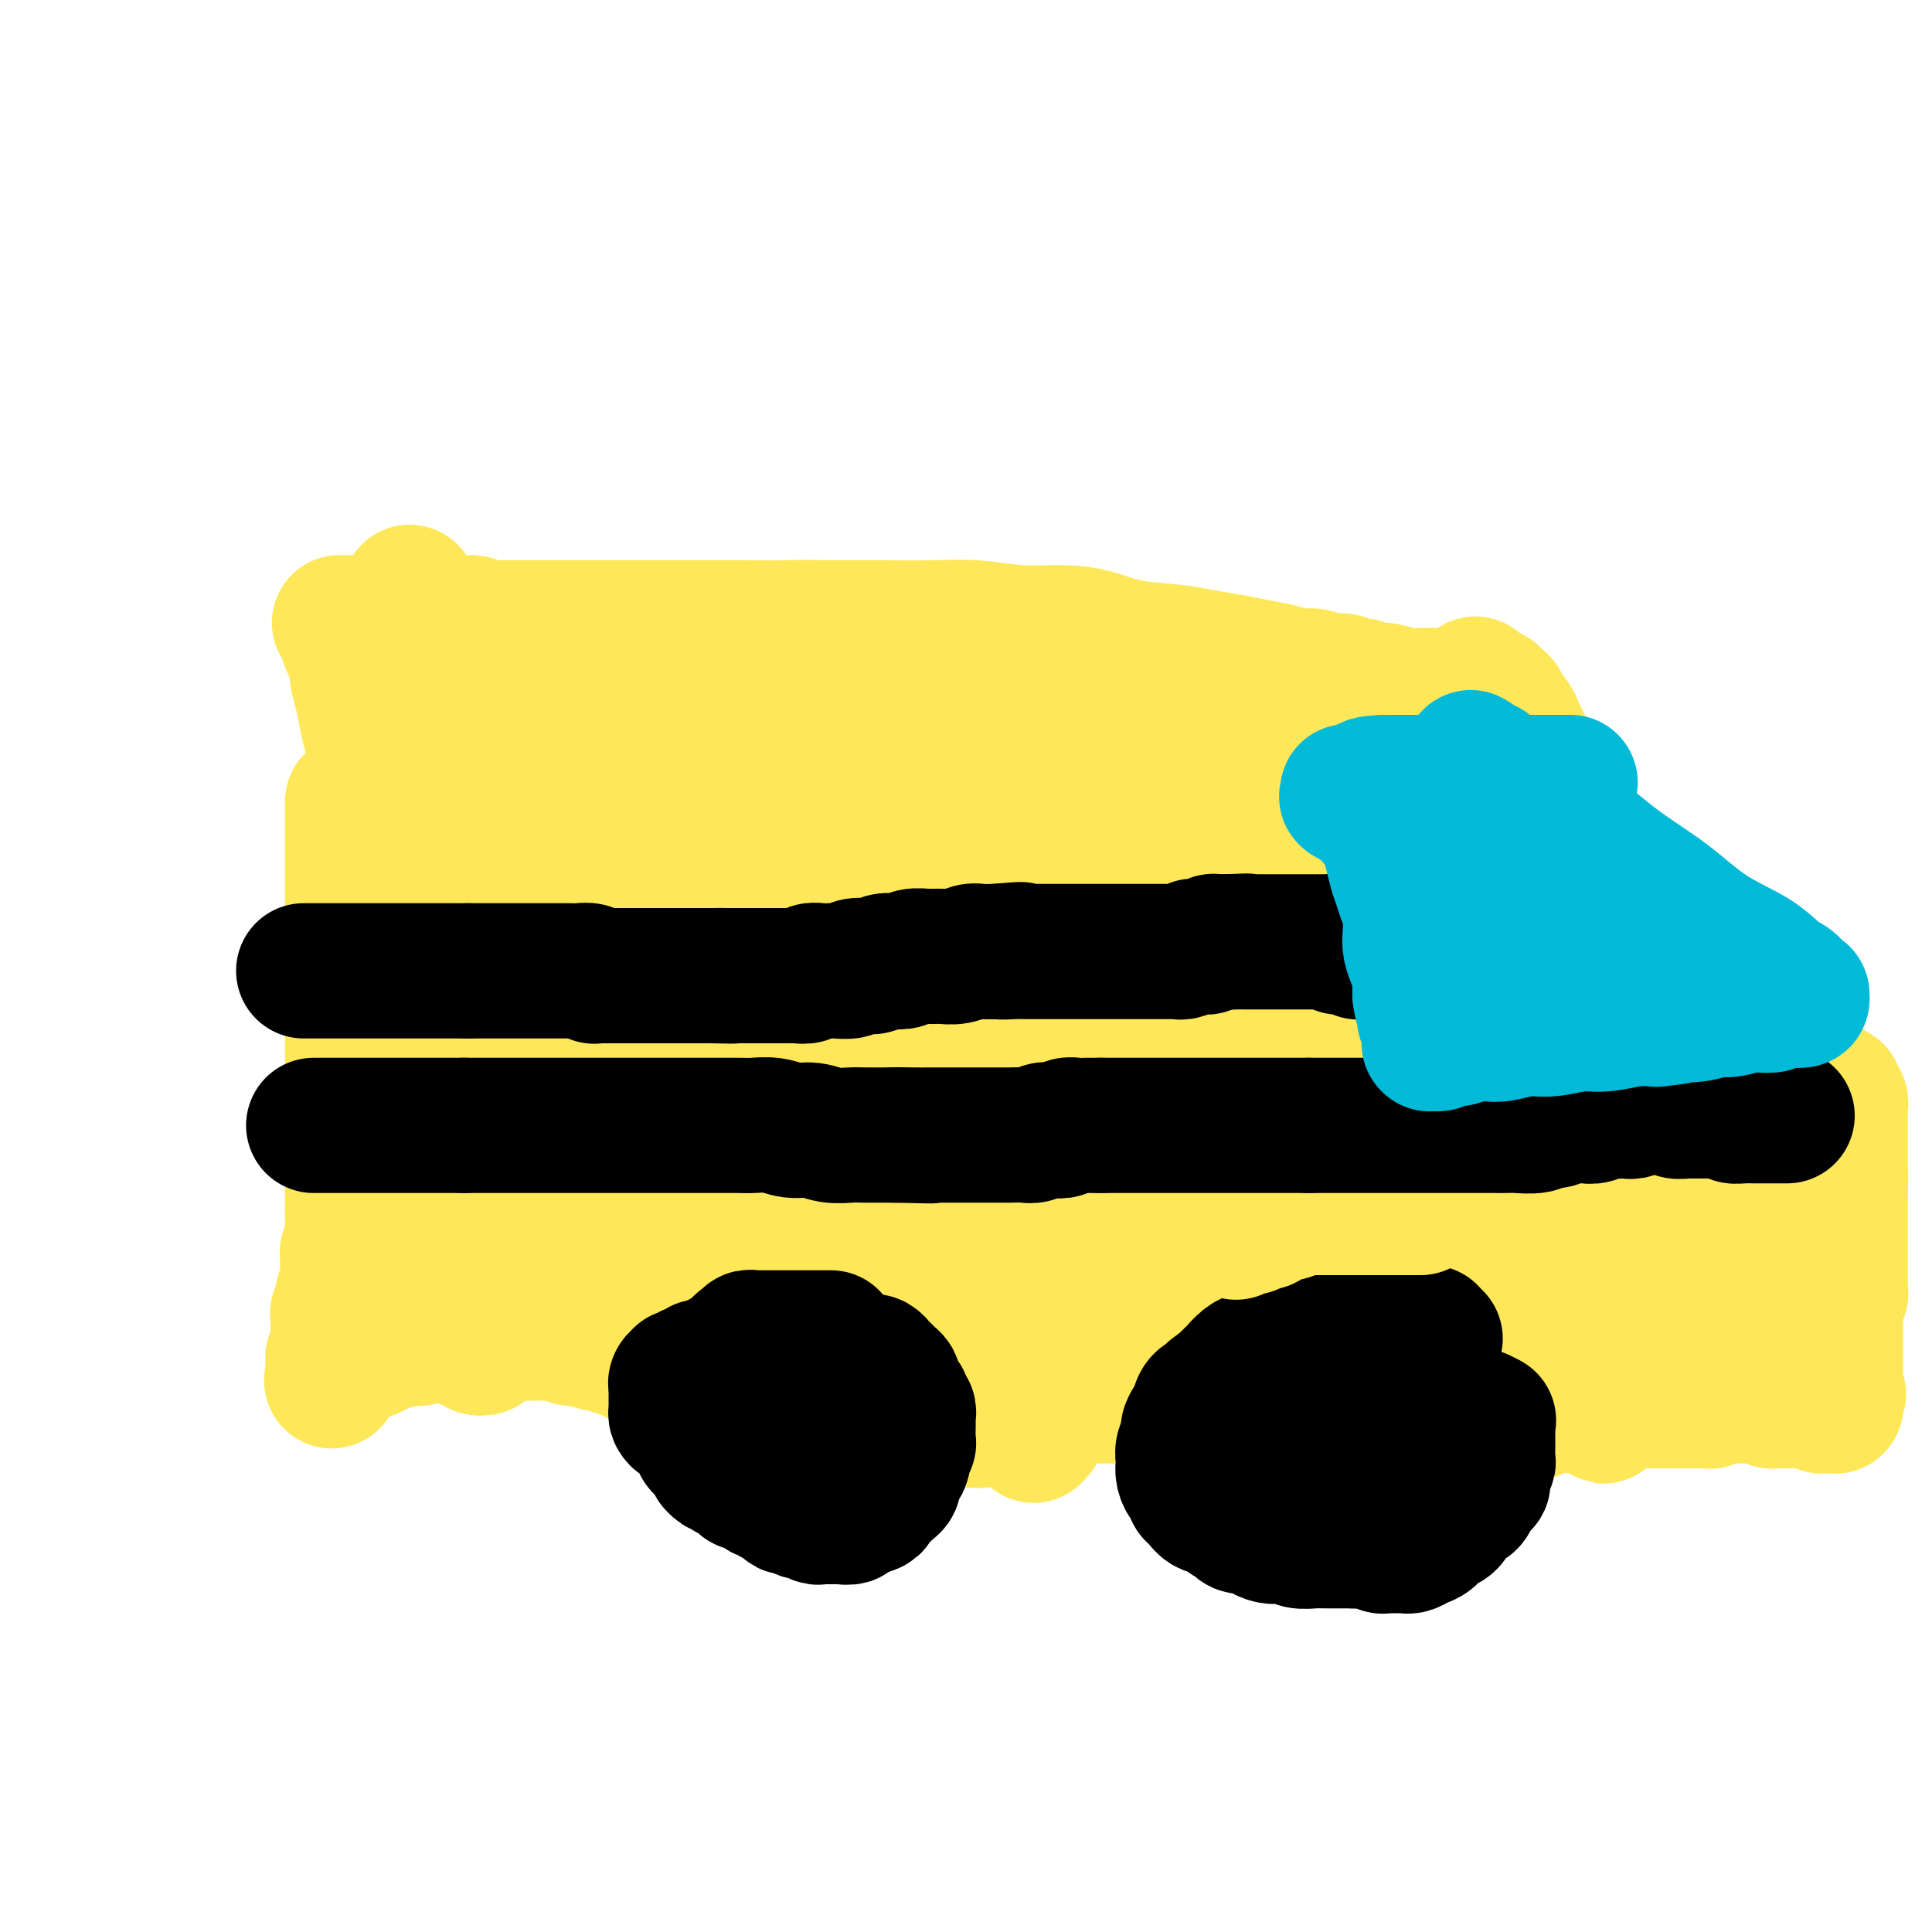 <svg viewBox='0 0 400 400' version='1.1' xmlns='http://www.w3.org/2000/svg' xmlns:xlink='http://www.w3.org/1999/xlink'><g fill='none' stroke='#FEE859' stroke-width='28' stroke-linecap='round' stroke-linejoin='round'><path d='M73,166c0.000,0.015 0.000,0.031 0,0c0.000,-0.031 0.000,-0.108 0,0c0.000,0.108 0.000,0.402 0,1c-0.000,0.598 -0.000,1.502 0,3c0.000,1.498 0.000,3.592 0,6c0.000,2.408 -0.000,5.130 0,8c0.000,2.870 0.000,5.887 0,9c0.000,3.113 0.000,6.322 0,9c0.000,2.678 0.000,4.825 0,7c0.000,2.175 0.000,4.380 0,6c0.000,1.620 0.000,2.657 0,4c0.000,1.343 0.000,2.992 0,4c0.000,1.008 0.000,1.373 0,2c0.000,0.627 0.000,1.515 0,2c0.000,0.485 0.000,0.567 0,1c-0.000,0.433 -0.000,1.217 0,2c0.000,0.783 0.000,1.565 0,2c-0.000,0.435 -0.000,0.524 0,1c0.000,0.476 0.000,1.339 0,2c-0.000,0.661 -0.000,1.122 0,2c0.000,0.878 0.000,2.175 0,3c-0.000,0.825 -0.000,1.180 0,2c0.000,0.820 0.000,2.106 0,3c-0.000,0.894 -0.000,1.394 0,2c0.000,0.606 0.000,1.316 0,2c0.000,0.684 0.000,1.342 0,2'/><path d='M73,251c-0.016,13.750 -0.057,5.624 0,3c0.057,-2.624 0.212,0.254 0,2c-0.212,1.746 -0.793,2.359 -1,3c-0.207,0.641 -0.041,1.308 0,2c0.041,0.692 -0.042,1.407 0,2c0.042,0.593 0.208,1.063 0,2c-0.208,0.937 -0.792,2.343 -1,3c-0.208,0.657 -0.042,0.567 0,1c0.042,0.433 -0.041,1.388 0,2c0.041,0.612 0.207,0.881 0,1c-0.207,0.119 -0.788,0.088 -1,0c-0.212,-0.088 -0.057,-0.234 0,0c0.057,0.234 0.015,0.847 0,1c-0.015,0.153 -0.004,-0.155 0,0c0.004,0.155 0.001,0.772 0,1c-0.001,0.228 -0.000,0.065 0,0c0.000,-0.065 0.000,-0.033 0,0c-0.000,0.033 -0.000,0.065 0,0c0.000,-0.065 -0.000,-0.228 0,0c0.000,0.228 0.000,0.848 0,1c-0.000,0.152 -0.000,-0.164 0,0c0.000,0.164 0.001,0.808 0,1c-0.001,0.192 -0.004,-0.069 0,0c0.004,0.069 0.015,0.466 0,1c-0.015,0.534 -0.057,1.204 0,2c0.057,0.796 0.211,1.719 0,2c-0.211,0.281 -0.788,-0.078 -1,0c-0.212,0.078 -0.061,0.594 0,1c0.061,0.406 0.030,0.703 0,1'/><path d='M69,283c-0.618,5.177 -0.161,2.120 0,1c0.161,-1.120 0.028,-0.303 0,0c-0.028,0.303 0.048,0.091 0,0c-0.048,-0.091 -0.220,-0.062 0,0c0.220,0.062 0.832,0.156 1,0c0.168,-0.156 -0.109,-0.563 0,-1c0.109,-0.437 0.602,-0.906 1,-1c0.398,-0.094 0.701,0.186 1,0c0.299,-0.186 0.595,-0.837 1,-1c0.405,-0.163 0.920,0.163 1,0c0.080,-0.163 -0.274,-0.813 0,-1c0.274,-0.187 1.176,0.090 2,0c0.824,-0.090 1.572,-0.546 2,-1c0.428,-0.454 0.538,-0.905 1,-1c0.462,-0.095 1.278,0.167 2,0c0.722,-0.167 1.352,-0.763 2,-1c0.648,-0.237 1.315,-0.116 2,0c0.685,0.116 1.390,0.227 2,0c0.610,-0.227 1.126,-0.793 2,-1c0.874,-0.207 2.107,-0.055 3,0c0.893,0.055 1.447,0.015 2,0c0.553,-0.015 1.107,-0.004 2,0c0.893,0.004 2.126,0.001 3,0c0.874,-0.001 1.389,-0.000 2,0c0.611,0.000 1.317,0.000 2,0c0.683,-0.000 1.341,-0.000 2,0'/><path d='M105,276c2.365,0.000 0.278,0.000 0,0c-0.278,-0.000 1.253,-0.000 2,0c0.747,0.000 0.710,0.000 1,0c0.290,-0.000 0.908,-0.000 1,0c0.092,0.000 -0.341,0.000 0,0c0.341,-0.000 1.457,-0.001 2,0c0.543,0.001 0.511,0.004 1,0c0.489,-0.004 1.497,-0.015 2,0c0.503,0.015 0.501,0.057 1,0c0.499,-0.057 1.501,-0.212 2,0c0.499,0.212 0.496,0.793 1,1c0.504,0.207 1.515,0.041 2,0c0.485,-0.041 0.444,0.042 1,0c0.556,-0.042 1.708,-0.208 2,0c0.292,0.208 -0.276,0.792 0,1c0.276,0.208 1.398,0.042 2,0c0.602,-0.042 0.686,0.040 1,0c0.314,-0.040 0.859,-0.203 1,0c0.141,0.203 -0.121,0.772 0,1c0.121,0.228 0.625,0.114 1,0c0.375,-0.114 0.621,-0.227 1,0c0.379,0.227 0.890,0.793 1,1c0.110,0.207 -0.181,0.054 0,0c0.181,-0.054 0.833,-0.011 1,0c0.167,0.011 -0.152,-0.011 0,0c0.152,0.011 0.776,0.055 1,0c0.224,-0.055 0.050,-0.211 0,0c-0.050,0.211 0.025,0.788 0,1c-0.025,0.212 -0.150,0.061 0,0c0.150,-0.061 0.575,-0.030 1,0'/><path d='M133,281c4.332,0.757 1.161,0.151 0,0c-1.161,-0.151 -0.311,0.153 0,0c0.311,-0.153 0.083,-0.762 0,-1c-0.083,-0.238 -0.022,-0.106 0,0c0.022,0.106 0.006,0.187 0,0c-0.006,-0.187 -0.002,-0.643 0,-1c0.002,-0.357 0.000,-0.617 0,-1c-0.000,-0.383 -0.000,-0.891 0,-1c0.000,-0.109 -0.000,0.179 0,0c0.000,-0.179 0.000,-0.825 0,-1c-0.000,-0.175 -0.001,0.122 0,0c0.001,-0.122 0.004,-0.661 0,-1c-0.004,-0.339 -0.016,-0.477 0,-1c0.016,-0.523 0.061,-1.431 0,-2c-0.061,-0.569 -0.228,-0.801 0,-1c0.228,-0.199 0.850,-0.367 1,-1c0.150,-0.633 -0.171,-1.733 0,-2c0.171,-0.267 0.833,0.297 1,0c0.167,-0.297 -0.163,-1.455 0,-2c0.163,-0.545 0.817,-0.476 1,-1c0.183,-0.524 -0.105,-1.641 0,-2c0.105,-0.359 0.601,0.040 1,0c0.399,-0.040 0.699,-0.520 1,-1'/><path d='M138,262c0.936,-3.178 0.776,-1.622 1,-1c0.224,0.622 0.834,0.310 1,0c0.166,-0.310 -0.110,-0.618 0,-1c0.110,-0.382 0.607,-0.838 1,-1c0.393,-0.162 0.683,-0.028 1,0c0.317,0.028 0.661,-0.048 1,0c0.339,0.048 0.673,0.219 1,0c0.327,-0.219 0.646,-0.828 1,-1c0.354,-0.172 0.742,0.094 1,0c0.258,-0.094 0.388,-0.547 1,-1c0.612,-0.453 1.708,-0.905 2,-1c0.292,-0.095 -0.221,0.167 0,0c0.221,-0.167 1.177,-0.763 2,-1c0.823,-0.237 1.515,-0.116 2,0c0.485,0.116 0.764,0.227 1,0c0.236,-0.227 0.429,-0.793 1,-1c0.571,-0.207 1.519,-0.055 2,0c0.481,0.055 0.496,0.015 1,0c0.504,-0.015 1.496,-0.004 2,0c0.504,0.004 0.521,-0.000 1,0c0.479,0.000 1.419,0.004 2,0c0.581,-0.004 0.804,-0.016 1,0c0.196,0.016 0.366,0.061 1,0c0.634,-0.061 1.732,-0.227 2,0c0.268,0.227 -0.294,0.848 0,1c0.294,0.152 1.443,-0.167 2,0c0.557,0.167 0.520,0.818 1,1c0.480,0.182 1.475,-0.105 2,0c0.525,0.105 0.578,0.601 1,1c0.422,0.399 1.211,0.699 2,1'/><path d='M175,258c2.963,0.558 1.371,-0.046 1,0c-0.371,0.046 0.478,0.743 1,1c0.522,0.257 0.717,0.073 1,0c0.283,-0.073 0.653,-0.034 1,0c0.347,0.034 0.670,0.065 1,0c0.330,-0.065 0.667,-0.225 1,0c0.333,0.225 0.663,0.834 1,1c0.337,0.166 0.681,-0.113 1,0c0.319,0.113 0.614,0.618 1,1c0.386,0.382 0.864,0.642 1,1c0.136,0.358 -0.069,0.813 0,1c0.069,0.187 0.414,0.105 1,0c0.586,-0.105 1.414,-0.234 2,0c0.586,0.234 0.931,0.832 1,1c0.069,0.168 -0.136,-0.095 0,0c0.136,0.095 0.615,0.546 1,1c0.385,0.454 0.678,0.910 1,1c0.322,0.090 0.674,-0.186 1,0c0.326,0.186 0.626,0.834 1,1c0.374,0.166 0.821,-0.149 1,0c0.179,0.149 0.089,0.762 0,1c-0.089,0.238 -0.178,0.102 0,0c0.178,-0.102 0.621,-0.168 1,0c0.379,0.168 0.693,0.571 1,1c0.307,0.429 0.607,0.886 1,1c0.393,0.114 0.879,-0.114 1,0c0.121,0.114 -0.122,0.569 0,1c0.122,0.431 0.610,0.837 1,1c0.390,0.163 0.682,0.082 1,0c0.318,-0.082 0.662,-0.166 1,0c0.338,0.166 0.669,0.583 1,1'/><path d='M202,273c4.399,2.559 1.896,1.456 1,1c-0.896,-0.456 -0.183,-0.267 0,0c0.183,0.267 -0.162,0.611 0,1c0.162,0.389 0.832,0.824 1,1c0.168,0.176 -0.165,0.092 0,0c0.165,-0.092 0.829,-0.192 1,0c0.171,0.192 -0.150,0.678 0,1c0.150,0.322 0.772,0.482 1,1c0.228,0.518 0.061,1.396 0,2c-0.061,0.604 -0.016,0.935 0,1c0.016,0.065 0.004,-0.136 0,0c-0.004,0.136 -0.001,0.610 0,1c0.001,0.390 0.000,0.696 0,1c-0.000,0.304 -0.000,0.606 0,1c0.000,0.394 0.000,0.880 0,1c-0.000,0.120 0.000,-0.127 0,0c-0.000,0.127 -0.000,0.626 0,1c0.000,0.374 0.001,0.621 0,1c-0.001,0.379 -0.004,0.890 0,1c0.004,0.110 0.015,-0.181 0,0c-0.015,0.181 -0.057,0.833 0,1c0.057,0.167 0.212,-0.151 0,0c-0.212,0.151 -0.793,0.773 -1,1c-0.207,0.227 -0.040,0.061 0,0c0.040,-0.061 -0.046,-0.016 0,0c0.046,0.016 0.222,0.004 0,0c-0.222,-0.004 -0.844,-0.001 -1,0c-0.156,0.001 0.154,0.000 0,0c-0.154,-0.000 -0.772,-0.000 -1,0c-0.228,0.000 -0.065,0.000 0,0c0.065,-0.000 0.033,-0.000 0,0'/><path d='M203,290c-0.421,1.795 0.028,0.284 0,0c-0.028,-0.284 -0.533,0.660 -1,1c-0.467,0.340 -0.895,0.077 -1,0c-0.105,-0.077 0.112,0.032 0,0c-0.112,-0.032 -0.552,-0.206 -1,0c-0.448,0.206 -0.905,0.791 -1,1c-0.095,0.209 0.171,0.042 0,0c-0.171,-0.042 -0.778,0.041 -1,0c-0.222,-0.041 -0.060,-0.207 0,0c0.060,0.207 0.016,0.786 0,1c-0.016,0.214 -0.005,0.061 0,0c0.005,-0.061 0.004,-0.030 0,0c-0.004,0.030 -0.012,0.061 0,0c0.012,-0.061 0.045,-0.212 0,0c-0.045,0.212 -0.167,0.789 0,1c0.167,0.211 0.623,0.058 1,0c0.377,-0.058 0.675,-0.019 1,0c0.325,0.019 0.676,0.019 1,0c0.324,-0.019 0.622,-0.058 1,0c0.378,0.058 0.837,0.211 1,0c0.163,-0.211 0.028,-0.788 0,-1c-0.028,-0.212 0.049,-0.061 0,0c-0.049,0.061 -0.224,0.030 0,0c0.224,-0.030 0.849,-0.061 1,0c0.151,0.061 -0.170,0.212 0,0c0.170,-0.212 0.833,-0.789 1,-1c0.167,-0.211 -0.161,-0.057 0,0c0.161,0.057 0.813,0.015 1,0c0.187,-0.015 -0.089,-0.004 0,0c0.089,0.004 0.545,0.002 1,0'/><path d='M207,292c1.388,-0.381 0.358,-0.834 0,-1c-0.358,-0.166 -0.043,-0.043 0,0c0.043,0.043 -0.185,0.008 0,0c0.185,-0.008 0.781,0.012 1,0c0.219,-0.012 0.059,-0.056 0,0c-0.059,0.056 -0.016,0.211 0,0c0.016,-0.211 0.004,-0.789 0,-1c-0.004,-0.211 -0.001,-0.057 0,0c0.001,0.057 0.000,0.015 0,0c-0.000,-0.015 -0.000,-0.004 0,0c0.000,0.004 0.000,0.002 0,0c-0.000,-0.002 -0.000,-0.004 0,0c0.000,0.004 0.000,0.015 0,0c-0.000,-0.015 -0.000,-0.057 0,0c0.000,0.057 0.000,0.211 0,0c-0.000,-0.211 -0.000,-0.789 0,-1c0.000,-0.211 0.000,-0.057 0,0c-0.000,0.057 -0.001,0.015 0,0c0.001,-0.015 0.004,-0.004 0,0c-0.004,0.004 -0.015,0.001 0,0c0.015,-0.001 0.056,-0.000 0,0c-0.056,0.000 -0.207,0.000 0,0c0.207,-0.000 0.774,-0.000 1,0c0.226,0.000 0.112,0.000 0,0c-0.112,-0.000 -0.223,-0.000 0,0c0.223,0.000 0.778,0.000 1,0c0.222,-0.000 0.111,-0.000 0,0'/><path d='M210,289c0.686,-0.464 0.902,-0.124 1,0c0.098,0.124 0.079,0.033 0,0c-0.079,-0.033 -0.217,-0.009 0,0c0.217,0.009 0.789,0.002 1,0c0.211,-0.002 0.061,-0.001 0,0c-0.061,0.001 -0.031,0.000 0,0c0.031,-0.000 0.065,-0.000 0,0c-0.065,0.000 -0.229,0.000 0,0c0.229,-0.000 0.850,-0.000 1,0c0.150,0.000 -0.171,0.000 0,0c0.171,-0.000 0.834,-0.000 1,0c0.166,0.000 -0.166,0.000 0,0c0.166,-0.000 0.829,-0.000 1,0c0.171,0.000 -0.150,0.000 0,0c0.150,-0.000 0.772,-0.000 1,0c0.228,0.000 0.061,0.000 0,0c-0.061,-0.000 -0.017,-0.000 0,0c0.017,0.000 0.008,0.000 0,0c-0.008,-0.000 -0.016,-0.000 0,0c0.016,0.000 0.057,0.000 0,0c-0.057,-0.000 -0.211,-0.000 0,0c0.211,0.000 0.789,0.000 1,0c0.211,-0.000 0.056,-0.000 0,0c-0.056,0.000 -0.011,0.000 0,0c0.011,0.000 -0.011,0.000 0,0c0.011,0.000 0.056,0.000 0,0c-0.056,0.000 -0.211,0.000 0,0c0.211,0.000 0.789,0.000 1,0c0.211,0.000 0.057,0.000 0,0c-0.057,0.000 -0.016,0.000 0,0c0.016,0.000 0.008,0.000 0,0'/><path d='M218,289c1.481,0.000 1.185,0.000 1,0c-0.185,-0.000 -0.259,-0.000 0,0c0.259,0.000 0.851,0.000 1,0c0.149,-0.000 -0.145,-0.000 0,0c0.145,0.000 0.729,0.000 1,0c0.271,-0.000 0.229,-0.000 1,0c0.771,0.000 2.356,0.000 3,0c0.644,-0.000 0.347,-0.000 1,0c0.653,0.000 2.255,0.000 3,0c0.745,-0.000 0.634,-0.000 1,0c0.366,0.000 1.211,0.000 2,0c0.789,-0.000 1.522,-0.000 2,0c0.478,0.000 0.701,0.000 1,0c0.299,-0.000 0.673,-0.001 1,0c0.327,0.001 0.608,0.004 1,0c0.392,-0.004 0.894,-0.015 1,0c0.106,0.015 -0.183,0.057 0,0c0.183,-0.057 0.838,-0.211 1,0c0.162,0.211 -0.168,0.789 0,1c0.168,0.211 0.833,0.056 1,0c0.167,-0.056 -0.166,-0.014 0,0c0.166,0.014 0.829,0.001 1,0c0.171,-0.001 -0.150,0.010 0,0c0.150,-0.010 0.771,-0.041 1,0c0.229,0.041 0.065,0.155 0,0c-0.065,-0.155 -0.033,-0.577 0,-1'/><path d='M242,289c3.717,0.047 1.010,0.166 0,0c-1.010,-0.166 -0.323,-0.617 0,-1c0.323,-0.383 0.282,-0.697 0,-1c-0.282,-0.303 -0.807,-0.595 -1,-1c-0.193,-0.405 -0.056,-0.922 0,-1c0.056,-0.078 0.029,0.284 0,0c-0.029,-0.284 -0.060,-1.213 0,-2c0.060,-0.787 0.212,-1.433 0,-2c-0.212,-0.567 -0.789,-1.054 -1,-2c-0.211,-0.946 -0.057,-2.351 0,-3c0.057,-0.649 0.015,-0.541 0,-1c-0.015,-0.459 -0.004,-1.486 0,-2c0.004,-0.514 -0.000,-0.515 0,-1c0.000,-0.485 0.004,-1.453 0,-2c-0.004,-0.547 -0.015,-0.672 0,-1c0.015,-0.328 0.057,-0.858 0,-1c-0.057,-0.142 -0.211,0.103 0,0c0.211,-0.103 0.789,-0.553 1,-1c0.211,-0.447 0.057,-0.889 0,-1c-0.057,-0.111 -0.015,0.110 0,0c0.015,-0.110 0.004,-0.552 0,-1c-0.004,-0.448 -0.001,-0.904 0,-1c0.001,-0.096 0.000,0.166 0,0c-0.000,-0.166 -0.000,-0.762 0,-1c0.000,-0.238 0.000,-0.120 0,0c-0.000,0.120 -0.000,0.242 0,0c0.000,-0.242 0.000,-0.848 0,-1c-0.000,-0.152 -0.000,0.151 0,0c0.000,-0.151 0.000,-0.758 0,-1c-0.000,-0.242 -0.000,-0.121 0,0'/><path d='M241,261c0.026,0.085 0.052,0.170 0,0c-0.052,-0.170 -0.181,-0.596 0,-1c0.181,-0.404 0.671,-0.785 1,-1c0.329,-0.215 0.495,-0.265 1,-1c0.505,-0.735 1.348,-2.156 2,-3c0.652,-0.844 1.114,-1.110 2,-2c0.886,-0.890 2.196,-2.403 3,-3c0.804,-0.597 1.103,-0.278 2,-1c0.897,-0.722 2.391,-2.485 3,-3c0.609,-0.515 0.333,0.217 1,0c0.667,-0.217 2.276,-1.382 3,-2c0.724,-0.618 0.564,-0.688 1,-1c0.436,-0.312 1.468,-0.868 2,-1c0.532,-0.132 0.565,0.158 1,0c0.435,-0.158 1.271,-0.764 2,-1c0.729,-0.236 1.350,-0.102 2,0c0.650,0.102 1.329,0.172 2,0c0.671,-0.172 1.336,-0.586 2,-1'/><path d='M271,240c3.059,-0.868 2.707,-0.036 3,0c0.293,0.036 1.229,-0.722 2,-1c0.771,-0.278 1.375,-0.074 2,0c0.625,0.074 1.271,0.020 2,0c0.729,-0.020 1.542,-0.006 2,0c0.458,0.006 0.560,0.004 1,0c0.440,-0.004 1.219,-0.011 2,0c0.781,0.011 1.564,0.041 2,0c0.436,-0.041 0.524,-0.151 1,0c0.476,0.151 1.339,0.564 2,1c0.661,0.436 1.121,0.894 2,1c0.879,0.106 2.176,-0.140 3,0c0.824,0.140 1.175,0.666 2,1c0.825,0.334 2.123,0.475 3,1c0.877,0.525 1.334,1.435 2,2c0.666,0.565 1.541,0.784 2,1c0.459,0.216 0.501,0.430 1,1c0.499,0.570 1.453,1.496 2,2c0.547,0.504 0.685,0.587 1,1c0.315,0.413 0.806,1.156 1,2c0.194,0.844 0.089,1.788 0,2c-0.089,0.212 -0.163,-0.309 0,0c0.163,0.309 0.565,1.449 1,2c0.435,0.551 0.905,0.514 1,1c0.095,0.486 -0.185,1.495 0,2c0.185,0.505 0.834,0.505 1,1c0.166,0.495 -0.151,1.483 0,2c0.151,0.517 0.772,0.562 1,1c0.228,0.438 0.065,1.268 0,2c-0.065,0.732 -0.033,1.366 0,2'/><path d='M313,267c0.619,2.656 0.166,1.796 0,2c-0.166,0.204 -0.043,1.471 0,2c0.043,0.529 0.008,0.320 0,1c-0.008,0.680 0.012,2.248 0,3c-0.012,0.752 -0.056,0.686 0,1c0.056,0.314 0.212,1.006 0,2c-0.212,0.994 -0.793,2.290 -1,3c-0.207,0.710 -0.041,0.833 0,1c0.041,0.167 -0.042,0.377 0,1c0.042,0.623 0.208,1.658 0,2c-0.208,0.342 -0.792,-0.011 -1,0c-0.208,0.011 -0.042,0.384 0,1c0.042,0.616 -0.041,1.475 0,2c0.041,0.525 0.207,0.718 0,1c-0.207,0.282 -0.788,0.654 -1,1c-0.212,0.346 -0.057,0.666 0,1c0.057,0.334 0.015,0.682 0,1c-0.015,0.318 -0.004,0.606 0,1c0.004,0.394 0.001,0.894 0,1c-0.001,0.106 -0.000,-0.182 0,0c0.000,0.182 0.000,0.833 0,1c-0.000,0.167 -0.000,-0.151 0,0c0.000,0.151 0.000,0.773 0,1c-0.000,0.227 -0.000,0.061 0,0c0.000,-0.061 0.000,-0.016 0,0c-0.000,0.016 -0.000,0.005 0,0c0.000,-0.005 0.000,-0.002 0,0'/><path d='M310,296c-0.224,4.244 0.715,0.354 1,-1c0.285,-1.354 -0.083,-0.171 0,0c0.083,0.171 0.616,-0.672 1,-1c0.384,-0.328 0.618,-0.143 1,0c0.382,0.143 0.912,0.245 1,0c0.088,-0.245 -0.268,-0.836 0,-1c0.268,-0.164 1.159,0.100 2,0c0.841,-0.100 1.633,-0.563 2,-1c0.367,-0.437 0.310,-0.850 1,-1c0.690,-0.150 2.128,-0.039 3,0c0.872,0.039 1.178,0.007 2,0c0.822,-0.007 2.158,0.012 3,0c0.842,-0.012 1.188,-0.056 2,0c0.812,0.056 2.089,0.211 3,0c0.911,-0.211 1.457,-0.789 2,-1c0.543,-0.211 1.085,-0.057 2,0c0.915,0.057 2.203,0.015 3,0c0.797,-0.015 1.102,-0.004 2,0c0.898,0.004 2.387,0.001 3,0c0.613,-0.001 0.349,-0.000 1,0c0.651,0.000 2.216,0.000 3,0c0.784,-0.000 0.787,0.000 1,0c0.213,-0.000 0.635,-0.000 1,0c0.365,0.000 0.671,0.001 1,0c0.329,-0.001 0.679,-0.004 1,0c0.321,0.004 0.611,0.015 1,0c0.389,-0.015 0.878,-0.056 1,0c0.122,0.056 -0.121,0.207 0,0c0.121,-0.207 0.606,-0.774 1,-1c0.394,-0.226 0.697,-0.113 1,0'/><path d='M356,289c5.885,-0.309 2.098,-0.083 1,0c-1.098,0.083 0.493,0.022 1,0c0.507,-0.022 -0.071,-0.006 0,0c0.071,0.006 0.792,0.002 1,0c0.208,-0.002 -0.098,-0.000 0,0c0.098,0.000 0.600,0.000 1,0c0.400,-0.000 0.700,-0.000 1,0c0.300,0.000 0.601,0.000 1,0c0.399,-0.000 0.896,-0.000 1,0c0.104,0.000 -0.183,0.000 0,0c0.183,-0.000 0.838,-0.000 1,0c0.162,0.000 -0.168,0.000 0,0c0.168,-0.000 0.833,-0.001 1,0c0.167,0.001 -0.166,0.004 0,0c0.166,-0.004 0.829,-0.015 1,0c0.171,0.015 -0.150,0.057 0,0c0.150,-0.057 0.772,-0.211 1,0c0.228,0.211 0.064,0.789 0,1c-0.064,0.211 -0.027,0.057 0,0c0.027,-0.057 0.045,-0.015 0,0c-0.045,0.015 -0.152,0.004 0,0c0.152,-0.004 0.561,-0.001 1,0c0.439,0.001 0.906,0.000 1,0c0.094,-0.000 -0.185,-0.000 0,0c0.185,0.000 0.833,0.000 1,0c0.167,-0.000 -0.148,-0.000 0,0c0.148,0.000 0.758,0.000 1,0c0.242,-0.000 0.116,-0.000 0,0c-0.116,0.000 -0.224,0.000 0,0c0.224,-0.000 0.778,-0.000 1,0c0.222,0.000 0.111,0.000 0,0'/><path d='M372,290c2.428,0.155 0.496,0.041 0,0c-0.496,-0.041 0.442,-0.011 1,0c0.558,0.011 0.737,0.003 1,0c0.263,-0.003 0.610,-0.002 1,0c0.390,0.002 0.821,0.004 1,0c0.179,-0.004 0.104,-0.015 0,0c-0.104,0.015 -0.239,0.057 0,0c0.239,-0.057 0.852,-0.211 1,0c0.148,0.211 -0.170,0.789 0,1c0.170,0.211 0.829,0.057 1,0c0.171,-0.057 -0.147,-0.015 0,0c0.147,0.015 0.757,0.004 1,0c0.243,-0.004 0.118,-0.001 0,0c-0.118,0.001 -0.228,0.000 0,0c0.228,-0.000 0.793,-0.000 1,0c0.207,0.000 0.055,0.001 0,0c-0.055,-0.001 -0.015,-0.004 0,0c0.015,0.004 0.004,0.015 0,0c-0.004,-0.015 -0.001,-0.057 0,0c0.001,0.057 0.000,0.212 0,0c-0.000,-0.212 -0.000,-0.793 0,-1c0.000,-0.207 0.000,-0.042 0,0c-0.000,0.042 -0.000,-0.040 0,0c0.000,0.040 0.000,0.203 0,0c-0.000,-0.203 -0.000,-0.772 0,-1c0.000,-0.228 0.000,-0.114 0,0'/><path d='M380,289c1.238,-0.333 0.332,-0.665 0,-1c-0.332,-0.335 -0.089,-0.671 0,-1c0.089,-0.329 0.024,-0.650 0,-1c-0.024,-0.350 -0.006,-0.730 0,-1c0.006,-0.270 0.002,-0.429 0,-1c-0.002,-0.571 -0.000,-1.552 0,-2c0.000,-0.448 0.000,-0.361 0,-1c-0.000,-0.639 -0.000,-2.002 0,-3c0.000,-0.998 0.000,-1.630 0,-2c-0.000,-0.370 -0.001,-0.479 0,-1c0.001,-0.521 0.004,-1.454 0,-2c-0.004,-0.546 -0.015,-0.706 0,-1c0.015,-0.294 0.057,-0.722 0,-1c-0.057,-0.278 -0.211,-0.407 0,-1c0.211,-0.593 0.789,-1.651 1,-2c0.211,-0.349 0.057,0.009 0,0c-0.057,-0.009 -0.015,-0.386 0,-1c0.015,-0.614 0.004,-1.464 0,-2c-0.004,-0.536 -0.001,-0.759 0,-1c0.001,-0.241 0.000,-0.501 0,-1c-0.000,-0.499 -0.000,-1.238 0,-2c0.000,-0.762 0.000,-1.548 0,-2c-0.000,-0.452 -0.000,-0.572 0,-1c0.000,-0.428 0.000,-1.165 0,-2c-0.000,-0.835 -0.000,-1.767 0,-2c0.000,-0.233 0.000,0.233 0,0c-0.000,-0.233 -0.000,-1.166 0,-2c0.000,-0.834 0.000,-1.571 0,-2c-0.000,-0.429 -0.000,-0.551 0,-1c0.000,-0.449 0.000,-1.224 0,-2'/><path d='M381,247c0.155,-6.678 0.041,-2.372 0,-1c-0.041,1.372 -0.011,-0.191 0,-1c0.011,-0.809 0.003,-0.865 0,-1c-0.003,-0.135 -0.001,-0.351 0,-1c0.001,-0.649 0.000,-1.732 0,-2c-0.000,-0.268 -0.000,0.279 0,0c0.000,-0.279 0.000,-1.384 0,-2c-0.000,-0.616 -0.000,-0.742 0,-1c0.000,-0.258 0.000,-0.648 0,-1c-0.000,-0.352 -0.000,-0.668 0,-1c0.000,-0.332 0.000,-0.682 0,-1c-0.000,-0.318 0.000,-0.606 0,-1c-0.000,-0.394 -0.000,-0.894 0,-1c0.000,-0.106 0.000,0.183 0,0c-0.000,-0.183 -0.000,-0.837 0,-1c0.000,-0.163 0.000,0.166 0,0c-0.000,-0.166 -0.000,-0.828 0,-1c0.000,-0.172 0.000,0.146 0,0c-0.000,-0.146 -0.000,-0.756 0,-1c0.000,-0.244 0.001,-0.122 0,0c-0.001,0.122 -0.004,0.244 0,0c0.004,-0.244 0.015,-0.853 0,-1c-0.015,-0.147 -0.056,0.167 0,0c0.056,-0.167 0.208,-0.814 0,-1c-0.208,-0.186 -0.778,0.090 -1,0c-0.222,-0.090 -0.097,-0.546 0,-1c0.097,-0.454 0.167,-0.906 0,-1c-0.167,-0.094 -0.571,0.171 -1,0c-0.429,-0.171 -0.885,-0.777 -1,-1c-0.115,-0.223 0.110,-0.064 0,0c-0.110,0.064 -0.555,0.032 -1,0'/><path d='M377,225c-0.559,-0.845 0.043,-0.958 0,-1c-0.043,-0.042 -0.733,-0.014 -1,0c-0.267,0.014 -0.113,0.015 0,0c0.113,-0.015 0.184,-0.044 0,0c-0.184,0.044 -0.622,0.163 -1,0c-0.378,-0.163 -0.695,-0.606 -1,-1c-0.305,-0.394 -0.596,-0.740 -1,-1c-0.404,-0.260 -0.919,-0.436 -1,-1c-0.081,-0.564 0.274,-1.516 0,-2c-0.274,-0.484 -1.177,-0.500 -2,-1c-0.823,-0.500 -1.567,-1.485 -2,-2c-0.433,-0.515 -0.557,-0.561 -1,-1c-0.443,-0.439 -1.207,-1.271 -2,-2c-0.793,-0.729 -1.616,-1.354 -2,-2c-0.384,-0.646 -0.328,-1.313 -1,-2c-0.672,-0.687 -2.071,-1.394 -3,-2c-0.929,-0.606 -1.388,-1.111 -2,-2c-0.612,-0.889 -1.376,-2.162 -2,-3c-0.624,-0.838 -1.107,-1.240 -2,-2c-0.893,-0.760 -2.198,-1.876 -3,-3c-0.802,-1.124 -1.103,-2.254 -2,-3c-0.897,-0.746 -2.390,-1.106 -3,-2c-0.610,-0.894 -0.336,-2.323 -1,-3c-0.664,-0.677 -2.265,-0.604 -3,-1c-0.735,-0.396 -0.606,-1.261 -1,-2c-0.394,-0.739 -1.313,-1.353 -2,-2c-0.687,-0.647 -1.143,-1.328 -2,-2c-0.857,-0.672 -2.116,-1.335 -3,-2c-0.884,-0.665 -1.392,-1.333 -2,-2c-0.608,-0.667 -1.317,-1.333 -2,-2c-0.683,-0.667 -1.342,-1.333 -2,-2'/><path d='M327,174c-7.853,-8.475 -2.484,-4.161 -1,-3c1.484,1.161 -0.916,-0.830 -2,-2c-1.084,-1.170 -0.853,-1.520 -1,-2c-0.147,-0.480 -0.673,-1.091 -1,-2c-0.327,-0.909 -0.455,-2.116 -1,-3c-0.545,-0.884 -1.508,-1.444 -2,-2c-0.492,-0.556 -0.512,-1.107 -1,-2c-0.488,-0.893 -1.445,-2.127 -2,-3c-0.555,-0.873 -0.708,-1.385 -1,-2c-0.292,-0.615 -0.722,-1.332 -1,-2c-0.278,-0.668 -0.404,-1.288 -1,-2c-0.596,-0.712 -1.662,-1.515 -2,-2c-0.338,-0.485 0.053,-0.652 0,-1c-0.053,-0.348 -0.550,-0.878 -1,-1c-0.450,-0.122 -0.853,0.163 -1,0c-0.147,-0.163 -0.039,-0.776 0,-1c0.039,-0.224 0.011,-0.060 0,0c-0.011,0.060 -0.003,0.016 0,0c0.003,-0.016 0.001,-0.004 0,0c-0.001,0.004 -0.000,0.001 0,0c0.000,-0.001 -0.000,-0.000 0,0c0.000,0.000 0.001,0.000 0,0c-0.001,-0.000 -0.004,-0.000 0,0c0.004,0.000 0.015,0.000 0,0c-0.015,-0.000 -0.056,-0.000 0,0c0.056,0.000 0.208,0.000 0,0c-0.208,-0.000 -0.777,-0.000 -1,0c-0.223,0.000 -0.098,0.000 0,0c0.098,-0.000 0.171,-0.000 0,0c-0.171,0.000 -0.585,0.000 -1,0'/><path d='M307,144c-3.044,-4.641 -0.653,-1.244 0,0c0.653,1.244 -0.433,0.333 -1,0c-0.567,-0.333 -0.616,-0.090 -1,0c-0.384,0.090 -1.102,0.025 -2,0c-0.898,-0.025 -1.977,-0.010 -3,0c-1.023,0.010 -1.989,0.017 -3,0c-1.011,-0.017 -2.068,-0.056 -3,0c-0.932,0.056 -1.740,0.207 -3,0c-1.260,-0.207 -2.971,-0.772 -4,-1c-1.029,-0.228 -1.377,-0.118 -2,0c-0.623,0.118 -1.521,0.243 -2,0c-0.479,-0.243 -0.540,-0.854 -1,-1c-0.460,-0.146 -1.319,0.172 -2,0c-0.681,-0.172 -1.185,-0.834 -2,-1c-0.815,-0.166 -1.943,0.163 -3,0c-1.057,-0.163 -2.045,-0.817 -3,-1c-0.955,-0.183 -1.878,0.106 -3,0c-1.122,-0.106 -2.441,-0.606 -4,-1c-1.559,-0.394 -3.356,-0.682 -5,-1c-1.644,-0.318 -3.134,-0.666 -5,-1c-1.866,-0.334 -4.109,-0.654 -6,-1c-1.891,-0.346 -3.430,-0.719 -6,-1c-2.570,-0.281 -6.172,-0.471 -9,-1c-2.828,-0.529 -4.881,-1.395 -7,-2c-2.119,-0.605 -4.303,-0.947 -7,-1c-2.697,-0.053 -5.908,0.182 -9,0c-3.092,-0.182 -6.066,-0.781 -9,-1c-2.934,-0.219 -5.828,-0.059 -9,0c-3.172,0.059 -6.620,0.017 -10,0c-3.380,-0.017 -6.690,-0.008 -10,0'/><path d='M173,130c-9.092,-0.155 -8.324,-0.041 -10,0c-1.676,0.041 -5.798,0.011 -9,0c-3.202,-0.011 -5.483,-0.003 -8,0c-2.517,0.003 -5.270,0.001 -8,0c-2.730,-0.001 -5.439,-0.000 -8,0c-2.561,0.000 -4.975,0.000 -7,0c-2.025,-0.000 -3.661,-0.000 -5,0c-1.339,0.000 -2.382,0.000 -4,0c-1.618,-0.000 -3.809,0.000 -5,0c-1.191,-0.000 -1.380,-0.000 -2,0c-0.620,0.000 -1.672,0.000 -2,0c-0.328,-0.000 0.067,-0.000 0,0c-0.067,0.000 -0.594,0.001 -1,0c-0.406,-0.001 -0.689,-0.004 -1,0c-0.311,0.004 -0.650,0.015 -1,0c-0.350,-0.015 -0.712,-0.057 -1,0c-0.288,0.057 -0.500,0.211 -1,0c-0.500,-0.211 -1.286,-0.789 -2,-1c-0.714,-0.211 -1.357,-0.057 -2,0c-0.643,0.057 -1.286,0.015 -2,0c-0.714,-0.015 -1.501,-0.004 -2,0c-0.499,0.004 -0.712,0.001 -1,0c-0.288,-0.001 -0.653,-0.000 -1,0c-0.347,0.000 -0.678,0.000 -1,0c-0.322,-0.000 -0.635,-0.000 -1,0c-0.365,0.000 -0.783,0.000 -1,0c-0.217,-0.000 -0.232,-0.000 -1,0c-0.768,0.000 -2.288,0.000 -3,0c-0.712,-0.000 -0.615,-0.000 -1,0c-0.385,0.000 -1.253,0.000 -2,0c-0.747,-0.000 -1.374,-0.000 -2,0'/><path d='M78,129c-14.819,-0.155 -4.367,-0.041 -1,0c3.367,0.041 -0.352,0.011 -2,0c-1.648,-0.011 -1.227,-0.003 -1,0c0.227,0.003 0.258,0.001 0,0c-0.258,-0.001 -0.805,-0.001 -1,0c-0.195,0.001 -0.038,0.004 0,0c0.038,-0.004 -0.042,-0.016 0,0c0.042,0.016 0.207,0.061 0,0c-0.207,-0.061 -0.788,-0.226 -1,0c-0.212,0.226 -0.057,0.844 0,1c0.057,0.156 0.015,-0.151 0,0c-0.015,0.151 -0.005,0.761 0,1c0.005,0.239 0.004,0.106 0,0c-0.004,-0.106 -0.011,-0.184 0,0c0.011,0.184 0.042,0.629 0,1c-0.042,0.371 -0.156,0.668 0,1c0.156,0.332 0.581,0.698 1,1c0.419,0.302 0.833,0.538 1,1c0.167,0.462 0.086,1.150 0,2c-0.086,0.850 -0.177,1.862 0,3c0.177,1.138 0.622,2.403 1,4c0.378,1.597 0.689,3.526 1,5c0.311,1.474 0.622,2.495 1,4c0.378,1.505 0.823,3.495 1,5c0.177,1.505 0.085,2.523 0,4c-0.085,1.477 -0.163,3.411 0,5c0.163,1.589 0.569,2.832 1,4c0.431,1.168 0.889,2.262 1,3c0.111,0.738 -0.124,1.122 0,2c0.124,0.878 0.607,2.251 1,3c0.393,0.749 0.697,0.875 1,1'/><path d='M82,180c1.547,7.835 0.415,3.423 0,2c-0.415,-1.423 -0.111,0.144 0,1c0.111,0.856 0.030,1.000 0,1c-0.030,0.000 -0.008,-0.144 0,0c0.008,0.144 0.002,0.577 0,1c-0.002,0.423 -0.001,0.835 0,1c0.001,0.165 0.000,0.082 0,0'/></g>
<g fill='none' stroke='#000000' stroke-width='28' stroke-linecap='round' stroke-linejoin='round'><path d='M83,210c-0.191,-0.000 -0.382,-0.000 0,0c0.382,0.000 1.336,0.000 2,0c0.664,-0.000 1.037,-0.000 2,0c0.963,0.000 2.515,0.000 4,0c1.485,-0.000 2.903,-0.000 4,0c1.097,0.000 1.871,0.000 3,0c1.129,-0.000 2.612,-0.001 4,0c1.388,0.001 2.682,0.004 4,0c1.318,-0.004 2.660,-0.015 4,0c1.340,0.015 2.678,0.055 4,0c1.322,-0.055 2.627,-0.207 4,0c1.373,0.207 2.815,0.772 4,1c1.185,0.228 2.113,0.117 3,0c0.887,-0.117 1.732,-0.241 3,0c1.268,0.241 2.958,0.848 4,1c1.042,0.152 1.434,-0.151 2,0c0.566,0.151 1.304,0.758 2,1c0.696,0.242 1.348,0.121 2,0'/><path d='M138,213c8.888,0.707 3.608,0.974 2,1c-1.608,0.026 0.457,-0.189 2,0c1.543,0.189 2.563,0.783 3,1c0.437,0.217 0.292,0.058 1,0c0.708,-0.058 2.269,-0.016 3,0c0.731,0.016 0.633,0.004 1,0c0.367,-0.004 1.198,-0.001 2,0c0.802,0.001 1.576,0.001 2,0c0.424,-0.001 0.497,-0.001 1,0c0.503,0.001 1.434,0.004 2,0c0.566,-0.004 0.766,-0.015 1,0c0.234,0.015 0.500,0.057 1,0c0.500,-0.057 1.232,-0.211 2,0c0.768,0.211 1.570,0.789 2,1c0.430,0.211 0.486,0.057 1,0c0.514,-0.057 1.485,-0.015 2,0c0.515,0.015 0.574,0.004 1,0c0.426,-0.004 1.218,-0.001 2,0c0.782,0.001 1.553,0.000 2,0c0.447,-0.000 0.570,-0.000 1,0c0.430,0.000 1.167,0.000 2,0c0.833,-0.000 1.762,0.000 2,0c0.238,-0.000 -0.217,-0.000 0,0c0.217,0.000 1.104,0.001 2,0c0.896,-0.001 1.802,-0.004 2,0c0.198,0.004 -0.312,0.015 0,0c0.312,-0.015 1.444,-0.056 2,0c0.556,0.056 0.534,0.207 1,0c0.466,-0.207 1.419,-0.774 2,-1c0.581,-0.226 0.791,-0.113 1,0'/><path d='M186,215c7.860,0.310 3.509,0.084 2,0c-1.509,-0.084 -0.178,-0.027 1,0c1.178,0.027 2.202,0.022 3,0c0.798,-0.022 1.369,-0.062 2,0c0.631,0.062 1.323,0.227 2,0c0.677,-0.227 1.340,-0.845 2,-1c0.660,-0.155 1.316,0.155 2,0c0.684,-0.155 1.394,-0.774 2,-1c0.606,-0.226 1.107,-0.061 2,0c0.893,0.061 2.179,0.016 3,0c0.821,-0.016 1.178,-0.004 2,0c0.822,0.004 2.110,0.001 3,0c0.890,-0.001 1.383,-0.000 2,0c0.617,0.000 1.358,0.000 2,0c0.642,-0.000 1.186,-0.000 2,0c0.814,0.000 1.899,0.000 3,0c1.101,-0.000 2.218,-0.000 3,0c0.782,0.000 1.227,0.000 2,0c0.773,-0.000 1.873,-0.000 3,0c1.127,0.000 2.283,0.000 3,0c0.717,-0.000 0.997,-0.000 2,0c1.003,0.000 2.729,0.000 4,0c1.271,-0.000 2.087,-0.000 3,0c0.913,0.000 1.921,0.000 3,0c1.079,-0.000 2.227,-0.000 3,0c0.773,0.000 1.170,0.000 2,0c0.830,-0.000 2.093,-0.000 3,0c0.907,0.000 1.460,0.000 2,0c0.540,-0.000 1.069,-0.000 2,0c0.931,0.000 2.266,0.000 3,0c0.734,-0.000 0.867,-0.000 1,0'/><path d='M260,213c12.030,-0.309 5.107,-0.083 3,0c-2.107,0.083 0.604,0.022 2,0c1.396,-0.022 1.477,-0.006 2,0c0.523,0.006 1.487,0.002 2,0c0.513,-0.002 0.575,-0.000 1,0c0.425,0.000 1.212,0.000 2,0c0.788,-0.000 1.576,-0.000 2,0c0.424,0.000 0.485,0.000 1,0c0.515,-0.000 1.485,-0.000 2,0c0.515,0.000 0.575,0.000 1,0c0.425,-0.000 1.216,0.000 2,0c0.784,-0.000 1.561,-0.000 2,0c0.439,0.000 0.539,0.000 1,0c0.461,-0.000 1.282,-0.000 2,0c0.718,0.000 1.332,0.000 2,0c0.668,-0.000 1.390,-0.000 2,0c0.610,0.000 1.107,0.001 2,0c0.893,-0.001 2.184,-0.004 3,0c0.816,0.004 1.159,0.015 2,0c0.841,-0.015 2.179,-0.057 3,0c0.821,0.057 1.124,0.211 2,0c0.876,-0.211 2.326,-0.789 3,-1c0.674,-0.211 0.573,-0.057 1,0c0.427,0.057 1.383,0.015 2,0c0.617,-0.015 0.897,-0.004 1,0c0.103,0.004 0.029,0.001 0,0c-0.029,-0.001 -0.015,-0.001 0,0'/><path d='M308,212c0.448,0.000 0.897,0.000 1,0c0.103,-0.000 -0.139,-0.000 0,0c0.139,0.000 0.660,0.001 1,0c0.340,-0.001 0.498,-0.004 1,0c0.502,0.004 1.347,0.015 2,0c0.653,-0.015 1.115,-0.057 2,0c0.885,0.057 2.191,0.211 3,0c0.809,-0.211 1.119,-0.788 2,-1c0.881,-0.212 2.334,-0.061 3,0c0.666,0.061 0.546,0.030 1,0c0.454,-0.030 1.484,-0.061 2,0c0.516,0.061 0.520,0.212 1,0c0.480,-0.212 1.438,-0.789 2,-1c0.562,-0.211 0.728,-0.057 1,0c0.272,0.057 0.649,0.016 1,0c0.351,-0.016 0.675,-0.008 1,0'/><path d='M332,210c3.890,-0.537 1.616,-0.880 1,-1c-0.616,-0.120 0.426,-0.018 1,0c0.574,0.018 0.680,-0.048 1,0c0.320,0.048 0.856,0.209 1,0c0.144,-0.209 -0.102,-0.788 0,-1c0.102,-0.212 0.553,-0.057 1,0c0.447,0.057 0.890,0.015 1,0c0.110,-0.015 -0.114,-0.004 0,0c0.114,0.004 0.567,0.001 1,0c0.433,-0.001 0.847,-0.000 1,0c0.153,0.000 0.044,0.000 0,0c-0.044,-0.000 -0.022,-0.000 0,0'/></g>
<g fill='none' stroke='#FEE859' stroke-width='28' stroke-linecap='round' stroke-linejoin='round'><path d='M85,231c-0.000,-0.094 -0.000,-0.188 0,0c0.000,0.188 0.000,0.659 0,1c-0.000,0.341 -0.000,0.552 0,1c0.000,0.448 0.000,1.132 0,2c-0.000,0.868 -0.000,1.921 0,3c0.000,1.079 0.000,2.185 0,3c-0.000,0.815 -0.000,1.341 0,2c0.000,0.659 0.001,1.452 0,2c-0.001,0.548 -0.003,0.850 0,1c0.003,0.150 0.011,0.148 0,0c-0.011,-0.148 -0.041,-0.443 0,-1c0.041,-0.557 0.155,-1.375 0,-2c-0.155,-0.625 -0.577,-1.058 -1,-2c-0.423,-0.942 -0.845,-2.392 -1,-3c-0.155,-0.608 -0.042,-0.375 0,-1c0.042,-0.625 0.011,-2.107 0,-3c-0.011,-0.893 -0.004,-1.196 0,-2c0.004,-0.804 0.004,-2.111 0,-3c-0.004,-0.889 -0.011,-1.362 0,-2c0.011,-0.638 0.042,-1.441 0,-2c-0.042,-0.559 -0.155,-0.874 0,-1c0.155,-0.126 0.577,-0.063 1,0'/><path d='M84,224c-0.204,-3.353 -0.214,-1.236 0,0c0.214,1.236 0.652,1.593 1,2c0.348,0.407 0.607,0.866 1,2c0.393,1.134 0.920,2.945 1,5c0.080,2.055 -0.287,4.356 0,7c0.287,2.644 1.229,5.632 2,9c0.771,3.368 1.372,7.117 2,10c0.628,2.883 1.281,4.901 2,7c0.719,2.099 1.502,4.279 2,6c0.498,1.721 0.712,2.983 1,4c0.288,1.017 0.652,1.790 1,2c0.348,0.210 0.682,-0.142 1,0c0.318,0.142 0.621,0.779 1,1c0.379,0.221 0.832,0.026 1,0c0.168,-0.026 0.049,0.118 0,0c-0.049,-0.118 -0.028,-0.498 0,-1c0.028,-0.502 0.063,-1.128 0,-2c-0.063,-0.872 -0.224,-1.992 0,-3c0.224,-1.008 0.833,-1.905 1,-3c0.167,-1.095 -0.109,-2.389 0,-4c0.109,-1.611 0.604,-3.539 1,-5c0.396,-1.461 0.694,-2.454 1,-4c0.306,-1.546 0.622,-3.644 1,-5c0.378,-1.356 0.820,-1.971 1,-3c0.180,-1.029 0.100,-2.472 0,-3c-0.100,-0.528 -0.219,-0.142 0,0c0.219,0.142 0.777,0.038 1,0c0.223,-0.038 0.111,-0.010 0,0c-0.111,0.010 -0.222,0.003 0,0c0.222,-0.003 0.778,-0.001 1,0c0.222,0.001 0.111,0.000 0,0'/><path d='M107,246c1.329,-4.988 0.151,-1.458 0,0c-0.151,1.458 0.723,0.845 1,1c0.277,0.155 -0.044,1.079 0,2c0.044,0.921 0.453,1.840 1,3c0.547,1.160 1.232,2.559 2,4c0.768,1.441 1.617,2.922 2,4c0.383,1.078 0.299,1.753 1,3c0.701,1.247 2.188,3.066 3,4c0.812,0.934 0.950,0.982 1,1c0.050,0.018 0.012,0.006 0,0c-0.012,-0.006 0.001,-0.007 0,0c-0.001,0.007 -0.016,0.020 0,0c0.016,-0.020 0.064,-0.074 0,-1c-0.064,-0.926 -0.240,-2.725 -1,-4c-0.760,-1.275 -2.105,-2.028 -3,-3c-0.895,-0.972 -1.339,-2.165 -2,-4c-0.661,-1.835 -1.540,-4.312 -2,-6c-0.460,-1.688 -0.501,-2.586 -1,-4c-0.499,-1.414 -1.455,-3.345 -2,-5c-0.545,-1.655 -0.679,-3.034 -1,-4c-0.321,-0.966 -0.829,-1.519 -1,-2c-0.171,-0.481 -0.004,-0.889 0,-1c0.004,-0.111 -0.156,0.074 0,0c0.156,-0.074 0.628,-0.408 1,0c0.372,0.408 0.644,1.557 1,2c0.356,0.443 0.796,0.181 1,1c0.204,0.819 0.170,2.721 1,4c0.830,1.279 2.523,1.937 4,3c1.477,1.063 2.739,2.532 4,4'/><path d='M117,248c2.728,2.935 3.546,3.274 5,4c1.454,0.726 3.542,1.841 5,3c1.458,1.159 2.284,2.363 3,3c0.716,0.637 1.321,0.707 2,1c0.679,0.293 1.432,0.808 2,1c0.568,0.192 0.951,0.062 1,0c0.049,-0.062 -0.238,-0.056 0,0c0.238,0.056 1.000,0.164 1,0c0.000,-0.164 -0.762,-0.598 -1,-1c-0.238,-0.402 0.047,-0.770 0,-1c-0.047,-0.230 -0.426,-0.322 -1,-1c-0.574,-0.678 -1.343,-1.942 -2,-3c-0.657,-1.058 -1.201,-1.910 -2,-3c-0.799,-1.090 -1.853,-2.418 -3,-4c-1.147,-1.582 -2.388,-3.418 -3,-5c-0.612,-1.582 -0.595,-2.910 -1,-4c-0.405,-1.090 -1.233,-1.942 -2,-3c-0.767,-1.058 -1.473,-2.323 -2,-3c-0.527,-0.677 -0.874,-0.766 -1,-1c-0.126,-0.234 -0.031,-0.611 0,-1c0.031,-0.389 -0.001,-0.789 0,-1c0.001,-0.211 0.033,-0.234 0,0c-0.033,0.234 -0.133,0.725 0,1c0.133,0.275 0.500,0.333 1,1c0.500,0.667 1.134,1.942 2,3c0.866,1.058 1.964,1.900 3,3c1.036,1.100 2.010,2.457 3,4c0.990,1.543 1.995,3.271 3,5'/><path d='M130,246c2.282,2.959 1.987,1.857 2,2c0.013,0.143 0.335,1.530 1,2c0.665,0.470 1.673,0.023 2,0c0.327,-0.023 -0.026,0.377 0,0c0.026,-0.377 0.433,-1.532 0,-3c-0.433,-1.468 -1.706,-3.250 -3,-6c-1.294,-2.750 -2.609,-6.467 -5,-11c-2.391,-4.533 -5.856,-9.883 -9,-17c-3.144,-7.117 -5.965,-16.003 -9,-24c-3.035,-7.997 -6.285,-15.106 -9,-22c-2.715,-6.894 -4.895,-13.571 -7,-19c-2.105,-5.429 -4.134,-9.608 -5,-13c-0.866,-3.392 -0.569,-5.997 -1,-8c-0.431,-2.003 -1.591,-3.403 -2,-4c-0.409,-0.597 -0.068,-0.391 0,0c0.068,0.391 -0.135,0.966 0,2c0.135,1.034 0.610,2.527 1,5c0.390,2.473 0.694,5.927 1,10c0.306,4.073 0.614,8.764 1,14c0.386,5.236 0.851,11.016 1,16c0.149,4.984 -0.016,9.171 0,13c0.016,3.829 0.215,7.299 0,10c-0.215,2.701 -0.842,4.633 -1,6c-0.158,1.367 0.154,2.168 0,3c-0.154,0.832 -0.773,1.696 -1,2c-0.227,0.304 -0.062,0.048 0,0c0.062,-0.048 0.019,0.111 0,0c-0.019,-0.111 -0.015,-0.494 0,-1c0.015,-0.506 0.043,-1.136 0,-2c-0.043,-0.864 -0.155,-1.961 0,-4c0.155,-2.039 0.578,-5.019 1,-8'/><path d='M88,189c0.517,-4.232 1.808,-8.311 3,-12c1.192,-3.689 2.285,-6.988 3,-10c0.715,-3.012 1.052,-5.738 2,-8c0.948,-2.262 2.507,-4.060 3,-5c0.493,-0.940 -0.079,-1.022 0,-1c0.079,0.022 0.810,0.147 1,1c0.190,0.853 -0.162,2.433 -1,5c-0.838,2.567 -2.161,6.122 -3,10c-0.839,3.878 -1.195,8.078 -2,12c-0.805,3.922 -2.058,7.566 -3,11c-0.942,3.434 -1.573,6.657 -2,9c-0.427,2.343 -0.650,3.806 -1,5c-0.350,1.194 -0.826,2.118 -1,3c-0.174,0.882 -0.047,1.720 0,2c0.047,0.280 0.012,0.001 0,0c-0.012,-0.001 -0.001,0.275 0,0c0.001,-0.275 -0.008,-1.101 0,-2c0.008,-0.899 0.033,-1.871 0,-3c-0.033,-1.129 -0.125,-2.414 0,-4c0.125,-1.586 0.467,-3.472 1,-5c0.533,-1.528 1.257,-2.699 2,-4c0.743,-1.301 1.505,-2.732 2,-4c0.495,-1.268 0.723,-2.373 1,-3c0.277,-0.627 0.604,-0.775 1,-1c0.396,-0.225 0.861,-0.528 1,0c0.139,0.528 -0.049,1.887 0,4c0.049,2.113 0.333,4.981 1,8c0.667,3.019 1.715,6.191 3,10c1.285,3.809 2.808,8.256 4,12c1.192,3.744 2.055,6.784 3,9c0.945,2.216 1.973,3.608 3,5'/><path d='M109,233c2.638,8.106 1.232,4.870 1,4c-0.232,-0.870 0.709,0.625 1,1c0.291,0.375 -0.070,-0.368 0,-1c0.070,-0.632 0.571,-1.151 1,-3c0.429,-1.849 0.787,-5.028 1,-9c0.213,-3.972 0.280,-8.736 1,-14c0.720,-5.264 2.091,-11.029 3,-16c0.909,-4.971 1.354,-9.149 2,-13c0.646,-3.851 1.493,-7.375 2,-10c0.507,-2.625 0.676,-4.350 1,-6c0.324,-1.650 0.804,-3.226 1,-4c0.196,-0.774 0.109,-0.745 0,-1c-0.109,-0.255 -0.240,-0.794 0,-1c0.240,-0.206 0.853,-0.081 1,0c0.147,0.081 -0.170,0.116 0,0c0.170,-0.116 0.827,-0.383 1,0c0.173,0.383 -0.138,1.417 0,2c0.138,0.583 0.724,0.714 1,2c0.276,1.286 0.241,3.725 1,7c0.759,3.275 2.310,7.386 4,12c1.690,4.614 3.517,9.731 5,15c1.483,5.269 2.622,10.691 4,15c1.378,4.309 2.996,7.505 4,10c1.004,2.495 1.393,4.290 2,6c0.607,1.710 1.432,3.337 2,4c0.568,0.663 0.878,0.364 1,0c0.122,-0.364 0.055,-0.791 0,-2c-0.055,-1.209 -0.097,-3.200 0,-6c0.097,-2.800 0.334,-6.408 0,-11c-0.334,-4.592 -1.238,-10.169 -2,-15c-0.762,-4.831 -1.381,-8.915 -2,-13'/><path d='M145,186c-0.581,-9.170 -0.533,-8.594 -1,-11c-0.467,-2.406 -1.450,-7.792 -2,-11c-0.550,-3.208 -0.668,-4.236 -1,-6c-0.332,-1.764 -0.877,-4.262 -1,-6c-0.123,-1.738 0.177,-2.715 0,-3c-0.177,-0.285 -0.832,0.123 -1,0c-0.168,-0.123 0.150,-0.775 0,-1c-0.150,-0.225 -0.769,-0.023 -1,0c-0.231,0.023 -0.075,-0.134 0,0c0.075,0.134 0.069,0.558 0,1c-0.069,0.442 -0.199,0.900 0,2c0.199,1.100 0.729,2.842 1,5c0.271,2.158 0.283,4.734 1,8c0.717,3.266 2.140,7.223 3,11c0.860,3.777 1.158,7.373 2,11c0.842,3.627 2.227,7.285 3,10c0.773,2.715 0.934,4.487 1,6c0.066,1.513 0.035,2.766 0,4c-0.035,1.234 -0.076,2.447 0,3c0.076,0.553 0.270,0.444 0,0c-0.270,-0.444 -1.004,-1.225 -2,-2c-0.996,-0.775 -2.255,-1.545 -4,-3c-1.745,-1.455 -3.976,-3.594 -6,-6c-2.024,-2.406 -3.842,-5.078 -6,-8c-2.158,-2.922 -4.655,-6.095 -7,-10c-2.345,-3.905 -4.537,-8.542 -6,-12c-1.463,-3.458 -2.196,-5.736 -3,-8c-0.804,-2.264 -1.679,-4.514 -2,-6c-0.321,-1.486 -0.086,-2.208 0,-3c0.086,-0.792 0.025,-1.655 0,-2c-0.025,-0.345 -0.012,-0.173 0,0'/><path d='M113,149c-1.755,-4.821 -0.643,-1.375 0,0c0.643,1.375 0.817,0.679 1,1c0.183,0.321 0.376,1.660 1,3c0.624,1.340 1.678,2.681 3,4c1.322,1.319 2.912,2.618 5,5c2.088,2.382 4.674,5.849 7,9c2.326,3.151 4.391,5.986 7,9c2.609,3.014 5.761,6.208 8,9c2.239,2.792 3.566,5.182 5,7c1.434,1.818 2.974,3.062 4,4c1.026,0.938 1.538,1.568 2,2c0.462,0.432 0.873,0.666 1,1c0.127,0.334 -0.029,0.767 0,1c0.029,0.233 0.242,0.267 0,0c-0.242,-0.267 -0.939,-0.835 -2,-2c-1.061,-1.165 -2.487,-2.928 -4,-5c-1.513,-2.072 -3.112,-4.455 -5,-7c-1.888,-2.545 -4.065,-5.254 -6,-8c-1.935,-2.746 -3.629,-5.530 -5,-8c-1.371,-2.470 -2.420,-4.624 -3,-6c-0.580,-1.376 -0.690,-1.972 -1,-3c-0.310,-1.028 -0.818,-2.488 -1,-3c-0.182,-0.512 -0.037,-0.074 0,0c0.037,0.074 -0.035,-0.215 0,0c0.035,0.215 0.177,0.932 1,2c0.823,1.068 2.326,2.485 4,5c1.674,2.515 3.521,6.127 6,10c2.479,3.873 5.592,8.007 9,14c3.408,5.993 7.110,13.844 11,21c3.890,7.156 7.969,13.616 11,19c3.031,5.384 5.016,9.692 7,14'/><path d='M179,247c7.846,14.056 5.461,10.197 5,10c-0.461,-0.197 1.002,3.267 2,5c0.998,1.733 1.532,1.733 2,2c0.468,0.267 0.869,0.801 1,1c0.131,0.199 -0.010,0.062 0,0c0.010,-0.062 0.169,-0.049 0,0c-0.169,0.049 -0.667,0.134 -1,0c-0.333,-0.134 -0.502,-0.487 -1,-1c-0.498,-0.513 -1.325,-1.185 -2,-2c-0.675,-0.815 -1.196,-1.771 -2,-3c-0.804,-1.229 -1.890,-2.731 -3,-5c-1.110,-2.269 -2.245,-5.305 -3,-8c-0.755,-2.695 -1.130,-5.048 -2,-7c-0.870,-1.952 -2.233,-3.503 -3,-5c-0.767,-1.497 -0.937,-2.940 -1,-4c-0.063,-1.060 -0.020,-1.736 0,-2c0.020,-0.264 0.016,-0.117 0,0c-0.016,0.117 -0.043,0.205 0,1c0.043,0.795 0.158,2.297 1,4c0.842,1.703 2.412,3.606 4,6c1.588,2.394 3.192,5.278 5,8c1.808,2.722 3.818,5.283 6,8c2.182,2.717 4.536,5.590 6,8c1.464,2.410 2.038,4.358 3,6c0.962,1.642 2.310,2.977 3,4c0.690,1.023 0.721,1.733 1,2c0.279,0.267 0.807,0.092 1,0c0.193,-0.092 0.052,-0.102 0,0c-0.052,0.102 -0.015,0.315 0,0c0.015,-0.315 0.007,-1.157 0,-2'/><path d='M201,273c4.310,6.107 0.083,-0.125 -2,-4c-2.083,-3.875 -2.024,-5.393 -2,-6c0.024,-0.607 0.012,-0.304 0,0'/><path d='M193,216c0.000,-0.151 0.000,-0.301 0,0c-0.000,0.301 -0.000,1.055 0,2c0.000,0.945 0.000,2.083 0,3c-0.000,0.917 -0.000,1.615 0,2c0.000,0.385 0.001,0.458 0,1c-0.001,0.542 -0.004,1.553 0,2c0.004,0.447 0.015,0.330 0,0c-0.015,-0.330 -0.056,-0.872 0,-1c0.056,-0.128 0.207,0.158 0,0c-0.207,-0.158 -0.774,-0.759 -1,-1c-0.226,-0.241 -0.113,-0.120 0,0'/><path d='M191,223c0.032,-0.066 0.064,-0.132 0,0c-0.064,0.132 -0.224,0.463 0,1c0.224,0.537 0.831,1.282 1,2c0.169,0.718 -0.099,1.410 0,2c0.099,0.590 0.565,1.080 1,2c0.435,0.920 0.838,2.271 1,3c0.162,0.729 0.082,0.836 0,1c-0.082,0.164 -0.166,0.385 0,1c0.166,0.615 0.580,1.626 1,2c0.420,0.374 0.845,0.112 1,0c0.155,-0.112 0.042,-0.075 0,0c-0.042,0.075 -0.011,0.187 0,0c0.011,-0.187 0.002,-0.673 0,-1c-0.002,-0.327 0.003,-0.495 0,-1c-0.003,-0.505 -0.014,-1.347 0,-2c0.014,-0.653 0.053,-1.116 0,-2c-0.053,-0.884 -0.197,-2.187 0,-4c0.197,-1.813 0.735,-4.135 1,-7c0.265,-2.865 0.257,-6.273 1,-9c0.743,-2.727 2.239,-4.773 3,-7c0.761,-2.227 0.789,-4.636 1,-6c0.211,-1.364 0.606,-1.682 1,-2'/><path d='M203,196c1.394,-6.776 0.879,-3.214 1,-2c0.121,1.214 0.879,0.082 1,0c0.121,-0.082 -0.393,0.887 0,2c0.393,1.113 1.693,2.370 2,4c0.307,1.630 -0.380,3.634 0,6c0.380,2.366 1.825,5.093 3,8c1.175,2.907 2.079,5.995 3,9c0.921,3.005 1.858,5.927 3,10c1.142,4.073 2.487,9.295 4,13c1.513,3.705 3.194,5.891 4,8c0.806,2.109 0.739,4.141 1,6c0.261,1.859 0.851,3.545 1,5c0.149,1.455 -0.141,2.678 0,3c0.141,0.322 0.714,-0.259 1,0c0.286,0.259 0.284,1.357 0,2c-0.284,0.643 -0.849,0.832 -1,1c-0.151,0.168 0.111,0.316 0,1c-0.111,0.684 -0.596,1.905 -1,3c-0.404,1.095 -0.728,2.065 -1,3c-0.272,0.935 -0.493,1.836 -1,3c-0.507,1.164 -1.302,2.592 -2,4c-0.698,1.408 -1.301,2.798 -2,4c-0.699,1.202 -1.494,2.217 -2,3c-0.506,0.783 -0.724,1.336 -1,2c-0.276,0.664 -0.610,1.440 -1,2c-0.390,0.560 -0.837,0.905 -1,1c-0.163,0.095 -0.044,-0.060 0,0c0.044,0.060 0.012,0.336 0,0c-0.012,-0.336 -0.003,-1.283 0,-2c0.003,-0.717 0.001,-1.205 0,-2c-0.001,-0.795 -0.000,-1.898 0,-3'/><path d='M214,290c-0.171,-1.635 -0.098,-2.721 0,-4c0.098,-1.279 0.222,-2.751 0,-5c-0.222,-2.249 -0.788,-5.275 -1,-9c-0.212,-3.725 -0.068,-8.150 0,-12c0.068,-3.850 0.060,-7.124 0,-11c-0.060,-3.876 -0.174,-8.355 0,-12c0.174,-3.645 0.635,-6.458 1,-9c0.365,-2.542 0.634,-4.815 1,-7c0.366,-2.185 0.830,-4.284 1,-6c0.170,-1.716 0.045,-3.049 0,-4c-0.045,-0.951 -0.012,-1.520 0,-2c0.012,-0.480 0.002,-0.870 0,-1c-0.002,-0.130 0.005,0.001 0,0c-0.005,-0.001 -0.024,-0.135 0,0c0.024,0.135 0.089,0.540 0,1c-0.089,0.460 -0.331,0.976 -1,2c-0.669,1.024 -1.765,2.558 -3,4c-1.235,1.442 -2.608,2.793 -4,4c-1.392,1.207 -2.804,2.271 -4,3c-1.196,0.729 -2.178,1.124 -3,2c-0.822,0.876 -1.486,2.235 -2,3c-0.514,0.765 -0.877,0.937 -1,1c-0.123,0.063 -0.004,0.017 0,0c0.004,-0.017 -0.107,-0.003 0,0c0.107,0.003 0.433,-0.004 1,0c0.567,0.004 1.376,0.018 2,0c0.624,-0.018 1.064,-0.067 2,0c0.936,0.067 2.367,0.249 4,0c1.633,-0.249 3.466,-0.928 6,-2c2.534,-1.072 5.767,-2.536 9,-4'/><path d='M222,222c3.595,-1.648 5.082,-2.768 7,-4c1.918,-1.232 4.265,-2.575 6,-3c1.735,-0.425 2.857,0.069 4,0c1.143,-0.069 2.307,-0.702 3,-1c0.693,-0.298 0.915,-0.260 1,0c0.085,0.260 0.034,0.741 0,1c-0.034,0.259 -0.050,0.296 0,1c0.050,0.704 0.167,2.076 0,3c-0.167,0.924 -0.619,1.400 -1,2c-0.381,0.600 -0.691,1.323 -1,2c-0.309,0.677 -0.619,1.306 -1,2c-0.381,0.694 -0.835,1.452 -1,2c-0.165,0.548 -0.040,0.885 0,1c0.040,0.115 -0.005,0.008 0,0c0.005,-0.008 0.060,0.085 0,0c-0.060,-0.085 -0.234,-0.347 0,-1c0.234,-0.653 0.877,-1.697 2,-3c1.123,-1.303 2.726,-2.866 5,-5c2.274,-2.134 5.219,-4.841 8,-8c2.781,-3.159 5.399,-6.772 8,-10c2.601,-3.228 5.184,-6.071 8,-9c2.816,-2.929 5.865,-5.944 8,-8c2.135,-2.056 3.355,-3.151 4,-4c0.645,-0.849 0.715,-1.451 1,-2c0.285,-0.549 0.784,-1.047 1,-1c0.216,0.047 0.149,0.637 0,1c-0.149,0.363 -0.380,0.499 -1,1c-0.620,0.501 -1.628,1.366 -3,3c-1.372,1.634 -3.106,4.038 -6,7c-2.894,2.962 -6.947,6.481 -11,10'/><path d='M263,199c-5.277,5.621 -7.971,8.675 -11,12c-3.029,3.325 -6.395,6.922 -9,10c-2.605,3.078 -4.449,5.638 -6,8c-1.551,2.362 -2.808,4.527 -4,6c-1.192,1.473 -2.319,2.253 -3,3c-0.681,0.747 -0.916,1.462 -1,2c-0.084,0.538 -0.017,0.900 0,1c0.017,0.100 -0.015,-0.062 0,0c0.015,0.062 0.076,0.349 0,0c-0.076,-0.349 -0.290,-1.332 0,-2c0.290,-0.668 1.083,-1.019 2,-2c0.917,-0.981 1.957,-2.591 4,-5c2.043,-2.409 5.090,-5.618 8,-9c2.910,-3.382 5.682,-6.937 8,-10c2.318,-3.063 4.181,-5.634 6,-8c1.819,-2.366 3.595,-4.527 5,-6c1.405,-1.473 2.440,-2.257 3,-3c0.560,-0.743 0.645,-1.444 1,-2c0.355,-0.556 0.978,-0.969 1,-1c0.022,-0.031 -0.558,0.318 -1,1c-0.442,0.682 -0.747,1.697 -2,3c-1.253,1.303 -3.456,2.896 -6,5c-2.544,2.104 -5.430,4.721 -8,7c-2.570,2.279 -4.823,4.219 -7,6c-2.177,1.781 -4.278,3.403 -6,5c-1.722,1.597 -3.063,3.171 -4,4c-0.937,0.829 -1.468,0.915 -2,1'/><path d='M231,225c-5.775,4.969 -2.212,1.392 -1,0c1.212,-1.392 0.073,-0.599 0,-1c-0.073,-0.401 0.921,-1.997 2,-5c1.079,-3.003 2.243,-7.413 4,-12c1.757,-4.587 4.107,-9.351 6,-14c1.893,-4.649 3.330,-9.183 5,-13c1.670,-3.817 3.572,-6.917 5,-10c1.428,-3.083 2.381,-6.148 3,-8c0.619,-1.852 0.902,-2.492 1,-3c0.098,-0.508 0.010,-0.885 0,-1c-0.010,-0.115 0.056,0.032 0,0c-0.056,-0.032 -0.236,-0.244 -1,0c-0.764,0.244 -2.112,0.942 -3,2c-0.888,1.058 -1.317,2.474 -2,4c-0.683,1.526 -1.622,3.162 -3,5c-1.378,1.838 -3.196,3.880 -5,6c-1.804,2.120 -3.595,4.320 -5,6c-1.405,1.680 -2.425,2.841 -3,4c-0.575,1.159 -0.706,2.315 -1,3c-0.294,0.685 -0.752,0.897 -1,1c-0.248,0.103 -0.287,0.095 0,0c0.287,-0.095 0.902,-0.277 1,-1c0.098,-0.723 -0.319,-1.988 1,-4c1.319,-2.012 4.373,-4.773 7,-8c2.627,-3.227 4.827,-6.920 7,-10c2.173,-3.080 4.320,-5.546 6,-8c1.680,-2.454 2.894,-4.895 4,-7c1.106,-2.105 2.106,-3.874 3,-5c0.894,-1.126 1.684,-1.607 2,-2c0.316,-0.393 0.158,-0.696 0,-1'/><path d='M263,143c4.370,-6.344 0.795,-1.704 -1,0c-1.795,1.704 -1.809,0.474 -2,0c-0.191,-0.474 -0.559,-0.190 -2,1c-1.441,1.190 -3.954,3.287 -6,5c-2.046,1.713 -3.626,3.043 -6,5c-2.374,1.957 -5.543,4.540 -8,7c-2.457,2.460 -4.203,4.795 -6,7c-1.797,2.205 -3.644,4.279 -5,6c-1.356,1.721 -2.219,3.089 -3,4c-0.781,0.911 -1.478,1.366 -2,2c-0.522,0.634 -0.869,1.448 -1,2c-0.131,0.552 -0.044,0.843 0,1c0.044,0.157 0.047,0.180 0,0c-0.047,-0.180 -0.144,-0.564 0,-1c0.144,-0.436 0.528,-0.923 1,-2c0.472,-1.077 1.032,-2.745 2,-5c0.968,-2.255 2.343,-5.098 4,-8c1.657,-2.902 3.597,-5.863 5,-9c1.403,-3.137 2.270,-6.452 3,-9c0.730,-2.548 1.322,-4.331 2,-6c0.678,-1.669 1.443,-3.226 2,-4c0.557,-0.774 0.907,-0.765 1,-1c0.093,-0.235 -0.069,-0.713 0,-1c0.069,-0.287 0.370,-0.383 0,0c-0.370,0.383 -1.411,1.246 -2,2c-0.589,0.754 -0.726,1.400 -2,3c-1.274,1.600 -3.684,4.155 -6,7c-2.316,2.845 -4.538,5.979 -7,9c-2.462,3.021 -5.163,5.929 -8,9c-2.837,3.071 -5.811,6.306 -8,9c-2.189,2.694 -3.595,4.847 -5,7'/><path d='M203,183c-6.586,7.591 -4.550,4.568 -4,4c0.550,-0.568 -0.386,1.317 -1,2c-0.614,0.683 -0.906,0.162 -1,0c-0.094,-0.162 0.009,0.033 0,0c-0.009,-0.033 -0.129,-0.296 0,-1c0.129,-0.704 0.509,-1.850 1,-3c0.491,-1.150 1.093,-2.306 2,-4c0.907,-1.694 2.117,-3.928 3,-6c0.883,-2.072 1.438,-3.983 2,-6c0.562,-2.017 1.131,-4.141 2,-6c0.869,-1.859 2.037,-3.453 3,-5c0.963,-1.547 1.721,-3.048 2,-4c0.279,-0.952 0.080,-1.355 0,-2c-0.080,-0.645 -0.042,-1.533 0,-2c0.042,-0.467 0.086,-0.514 0,0c-0.086,0.514 -0.303,1.589 -1,3c-0.697,1.411 -1.872,3.159 -4,6c-2.128,2.841 -5.207,6.776 -8,11c-2.793,4.224 -5.300,8.739 -8,13c-2.700,4.261 -5.591,8.269 -8,12c-2.409,3.731 -4.334,7.186 -6,10c-1.666,2.814 -3.073,4.989 -4,7c-0.927,2.011 -1.373,3.859 -2,5c-0.627,1.141 -1.436,1.574 -2,2c-0.564,0.426 -0.883,0.843 -1,1c-0.117,0.157 -0.031,0.052 0,0c0.031,-0.052 0.008,-0.053 0,0c-0.008,0.053 -0.002,0.158 0,0c0.002,-0.158 0.001,-0.579 0,-1'/><path d='M168,219c-6.623,10.040 -1.180,0.638 1,-4c2.180,-4.638 1.098,-4.514 1,-6c-0.098,-1.486 0.789,-4.583 2,-8c1.211,-3.417 2.745,-7.156 4,-11c1.255,-3.844 2.231,-7.794 3,-11c0.769,-3.206 1.330,-5.668 2,-8c0.670,-2.332 1.447,-4.534 2,-6c0.553,-1.466 0.881,-2.198 1,-3c0.119,-0.802 0.029,-1.676 0,-2c-0.029,-0.324 0.003,-0.100 0,0c-0.003,0.100 -0.042,0.076 0,0c0.042,-0.076 0.166,-0.203 0,0c-0.166,0.203 -0.622,0.736 -1,2c-0.378,1.264 -0.678,3.259 -1,5c-0.322,1.741 -0.665,3.230 -1,5c-0.335,1.770 -0.663,3.823 -1,6c-0.337,2.177 -0.683,4.478 -1,6c-0.317,1.522 -0.605,2.263 -1,3c-0.395,0.737 -0.897,1.468 -1,2c-0.103,0.532 0.191,0.864 0,1c-0.191,0.136 -0.869,0.075 -1,0c-0.131,-0.075 0.286,-0.164 0,-1c-0.286,-0.836 -1.274,-2.419 -2,-4c-0.726,-1.581 -1.191,-3.162 -2,-5c-0.809,-1.838 -1.961,-3.934 -3,-6c-1.039,-2.066 -1.963,-4.100 -3,-6c-1.037,-1.900 -2.185,-3.664 -3,-5c-0.815,-1.336 -1.296,-2.244 -2,-3c-0.704,-0.756 -1.630,-1.359 -2,-2c-0.370,-0.641 -0.185,-1.321 0,-2'/><path d='M159,156c-3.002,-5.475 -1.507,-2.164 -1,-1c0.507,1.164 0.028,0.180 0,0c-0.028,-0.180 0.397,0.442 1,1c0.603,0.558 1.383,1.050 2,2c0.617,0.950 1.069,2.359 2,4c0.931,1.641 2.340,3.515 3,5c0.660,1.485 0.570,2.582 1,4c0.430,1.418 1.380,3.158 2,4c0.620,0.842 0.909,0.785 1,1c0.091,0.215 -0.016,0.702 0,1c0.016,0.298 0.157,0.409 0,0c-0.157,-0.409 -0.610,-1.336 -1,-2c-0.390,-0.664 -0.716,-1.065 -1,-2c-0.284,-0.935 -0.524,-2.403 -1,-4c-0.476,-1.597 -1.186,-3.323 -2,-5c-0.814,-1.677 -1.731,-3.305 -2,-5c-0.269,-1.695 0.111,-3.459 0,-5c-0.111,-1.541 -0.714,-2.860 -1,-4c-0.286,-1.140 -0.256,-2.100 0,-3c0.256,-0.900 0.737,-1.739 1,-2c0.263,-0.261 0.310,0.057 1,0c0.690,-0.057 2.025,-0.490 3,0c0.975,0.490 1.589,1.901 3,3c1.411,1.099 3.619,1.884 6,3c2.381,1.116 4.936,2.561 8,4c3.064,1.439 6.636,2.870 10,4c3.364,1.130 6.521,1.958 9,3c2.479,1.042 4.280,2.298 6,3c1.720,0.702 3.360,0.851 5,1'/><path d='M214,166c8.309,3.475 4.080,1.664 3,1c-1.080,-0.664 0.988,-0.181 2,0c1.012,0.181 0.967,0.061 1,0c0.033,-0.061 0.142,-0.062 0,0c-0.142,0.062 -0.536,0.186 -1,0c-0.464,-0.186 -0.997,-0.682 -2,-1c-1.003,-0.318 -2.474,-0.457 -4,-1c-1.526,-0.543 -3.105,-1.489 -5,-2c-1.895,-0.511 -4.104,-0.585 -6,-1c-1.896,-0.415 -3.477,-1.169 -5,-2c-1.523,-0.831 -2.988,-1.739 -4,-2c-1.012,-0.261 -1.570,0.126 -2,0c-0.430,-0.126 -0.732,-0.766 -1,-1c-0.268,-0.234 -0.502,-0.063 0,0c0.502,0.063 1.739,0.017 3,0c1.261,-0.017 2.544,-0.006 4,0c1.456,0.006 3.084,0.005 6,0c2.916,-0.005 7.119,-0.015 11,0c3.881,0.015 7.439,0.056 11,0c3.561,-0.056 7.126,-0.207 10,0c2.874,0.207 5.059,0.773 7,1c1.941,0.227 3.640,0.114 5,0c1.360,-0.114 2.383,-0.230 3,0c0.617,0.230 0.830,0.806 1,1c0.170,0.194 0.298,0.005 0,0c-0.298,-0.005 -1.022,0.175 -2,0c-0.978,-0.175 -2.210,-0.704 -4,-1c-1.790,-0.296 -4.140,-0.358 -7,-1c-2.860,-0.642 -6.232,-1.865 -9,-3c-2.768,-1.135 -4.934,-2.181 -7,-3c-2.066,-0.819 -4.033,-1.409 -6,-2'/><path d='M216,149c-6.108,-2.028 -4.380,-2.596 -4,-3c0.380,-0.404 -0.590,-0.642 -1,-1c-0.410,-0.358 -0.261,-0.835 0,-1c0.261,-0.165 0.634,-0.020 1,0c0.366,0.020 0.723,-0.087 2,0c1.277,0.087 3.472,0.367 7,1c3.528,0.633 8.389,1.619 13,3c4.611,1.381 8.972,3.156 15,5c6.028,1.844 13.723,3.756 20,6c6.277,2.244 11.138,4.818 16,7c4.862,2.182 9.727,3.971 14,6c4.273,2.029 7.955,4.299 11,6c3.045,1.701 5.455,2.834 7,4c1.545,1.166 2.226,2.365 3,3c0.774,0.635 1.639,0.707 2,1c0.361,0.293 0.216,0.808 0,1c-0.216,0.192 -0.503,0.063 -1,0c-0.497,-0.063 -1.205,-0.059 -2,0c-0.795,0.059 -1.678,0.174 -3,0c-1.322,-0.174 -3.082,-0.635 -5,-1c-1.918,-0.365 -3.995,-0.634 -6,-1c-2.005,-0.366 -3.940,-0.830 -6,-1c-2.060,-0.170 -4.247,-0.046 -6,0c-1.753,0.046 -3.072,0.014 -4,0c-0.928,-0.014 -1.466,-0.010 -2,0c-0.534,0.010 -1.063,0.025 -1,0c0.063,-0.025 0.718,-0.089 1,0c0.282,0.089 0.191,0.332 1,1c0.809,0.668 2.517,1.762 4,3c1.483,1.238 2.742,2.619 4,4'/><path d='M296,192c2.299,1.942 3.047,2.797 4,4c0.953,1.203 2.112,2.752 3,4c0.888,1.248 1.504,2.193 2,3c0.496,0.807 0.871,1.475 1,2c0.129,0.525 0.013,0.906 0,1c-0.013,0.094 0.078,-0.099 0,0c-0.078,0.099 -0.325,0.490 -1,0c-0.675,-0.490 -1.779,-1.861 -4,-4c-2.221,-2.139 -5.559,-5.045 -9,-8c-3.441,-2.955 -6.985,-5.960 -11,-10c-4.015,-4.040 -8.503,-9.114 -12,-13c-3.497,-3.886 -6.005,-6.583 -8,-9c-1.995,-2.417 -3.478,-4.553 -5,-6c-1.522,-1.447 -3.081,-2.205 -4,-3c-0.919,-0.795 -1.196,-1.627 -1,-2c0.196,-0.373 0.865,-0.289 1,0c0.135,0.289 -0.266,0.781 0,1c0.266,0.219 1.198,0.166 2,1c0.802,0.834 1.474,2.556 3,4c1.526,1.444 3.906,2.609 6,5c2.094,2.391 3.901,6.009 6,9c2.099,2.991 4.489,5.354 7,8c2.511,2.646 5.142,5.574 7,8c1.858,2.426 2.943,4.348 4,6c1.057,1.652 2.087,3.032 3,4c0.913,0.968 1.709,1.525 2,2c0.291,0.475 0.078,0.870 0,1c-0.078,0.130 -0.021,-0.003 0,0c0.021,0.003 0.006,0.144 0,0c-0.006,-0.144 -0.003,-0.572 0,-1'/><path d='M292,199c5.469,6.731 -0.857,0.558 -4,-2c-3.143,-2.558 -3.101,-1.502 -4,-2c-0.899,-0.498 -2.738,-2.551 -4,-4c-1.262,-1.449 -1.945,-2.293 -3,-3c-1.055,-0.707 -2.480,-1.276 -3,-2c-0.520,-0.724 -0.136,-1.601 0,-2c0.136,-0.399 0.023,-0.319 0,0c-0.023,0.319 0.044,0.877 1,2c0.956,1.123 2.802,2.810 5,5c2.198,2.190 4.750,4.884 7,8c2.250,3.116 4.200,6.656 6,10c1.800,3.344 3.452,6.494 5,9c1.548,2.506 2.993,4.370 4,6c1.007,1.630 1.576,3.026 2,4c0.424,0.974 0.703,1.526 1,2c0.297,0.474 0.613,0.869 1,1c0.387,0.131 0.847,-0.004 1,0c0.153,0.004 0.001,0.145 0,0c-0.001,-0.145 0.151,-0.576 0,-1c-0.151,-0.424 -0.603,-0.842 -1,-1c-0.397,-0.158 -0.737,-0.055 -1,-1c-0.263,-0.945 -0.448,-2.936 -1,-4c-0.552,-1.064 -1.469,-1.200 -2,-2c-0.531,-0.800 -0.675,-2.264 -1,-3c-0.325,-0.736 -0.829,-0.744 -1,-1c-0.171,-0.256 -0.008,-0.761 0,-1c0.008,-0.239 -0.141,-0.211 0,0c0.141,0.211 0.570,0.606 1,1'/><path d='M301,218c-0.404,-1.743 1.088,0.399 2,2c0.912,1.601 1.246,2.662 2,4c0.754,1.338 1.928,2.954 3,5c1.072,2.046 2.041,4.523 3,7c0.959,2.477 1.908,4.954 3,8c1.092,3.046 2.328,6.662 4,11c1.672,4.338 3.782,9.400 5,13c1.218,3.600 1.546,5.738 2,8c0.454,2.262 1.036,4.648 2,7c0.964,2.352 2.311,4.669 3,6c0.689,1.331 0.721,1.674 1,2c0.279,0.326 0.807,0.635 1,1c0.193,0.365 0.052,0.788 0,1c-0.052,0.212 -0.013,0.214 0,0c0.013,-0.214 0.001,-0.644 0,-1c-0.001,-0.356 0.008,-0.638 0,-1c-0.008,-0.362 -0.033,-0.805 0,-1c0.033,-0.195 0.122,-0.143 0,-1c-0.122,-0.857 -0.457,-2.625 -1,-4c-0.543,-1.375 -1.293,-2.359 -2,-4c-0.707,-1.641 -1.370,-3.939 -2,-7c-0.630,-3.061 -1.226,-6.885 -2,-11c-0.774,-4.115 -1.724,-8.521 -2,-13c-0.276,-4.479 0.122,-9.030 0,-13c-0.122,-3.970 -0.765,-7.358 -1,-11c-0.235,-3.642 -0.063,-7.539 0,-10c0.063,-2.461 0.017,-3.485 0,-5c-0.017,-1.515 -0.005,-3.519 0,-5c0.005,-1.481 0.001,-2.437 0,-3c-0.001,-0.563 -0.000,-0.732 0,-1c0.000,-0.268 0.000,-0.634 0,-1'/><path d='M322,201c0.100,-7.609 0.852,-2.131 1,0c0.148,2.131 -0.306,0.914 0,1c0.306,0.086 1.372,1.477 2,3c0.628,1.523 0.816,3.180 2,5c1.184,1.820 3.363,3.802 5,7c1.637,3.198 2.733,7.611 5,12c2.267,4.389 5.706,8.756 8,13c2.294,4.244 3.441,8.367 5,12c1.559,3.633 3.528,6.777 5,9c1.472,2.223 2.447,3.524 3,5c0.553,1.476 0.685,3.129 1,4c0.315,0.871 0.814,0.962 1,1c0.186,0.038 0.060,0.022 0,0c-0.060,-0.022 -0.052,-0.051 0,0c0.052,0.051 0.148,0.181 0,0c-0.148,-0.181 -0.541,-0.675 -1,-1c-0.459,-0.325 -0.984,-0.483 -1,-1c-0.016,-0.517 0.479,-1.394 0,-2c-0.479,-0.606 -1.930,-0.942 -3,-2c-1.070,-1.058 -1.760,-2.838 -3,-5c-1.240,-2.162 -3.031,-4.707 -5,-8c-1.969,-3.293 -4.116,-7.334 -6,-11c-1.884,-3.666 -3.507,-6.956 -5,-10c-1.493,-3.044 -2.857,-5.844 -4,-9c-1.143,-3.156 -2.064,-6.670 -3,-9c-0.936,-2.330 -1.886,-3.475 -3,-5c-1.114,-1.525 -2.391,-3.429 -3,-5c-0.609,-1.571 -0.548,-2.807 -1,-4c-0.452,-1.193 -1.415,-2.341 -2,-3c-0.585,-0.659 -0.793,-0.830 -1,-1'/><path d='M319,197c-6.187,-11.581 -1.656,-3.032 0,0c1.656,3.032 0.436,0.549 0,0c-0.436,-0.549 -0.089,0.836 0,2c0.089,1.164 -0.079,2.105 0,4c0.079,1.895 0.406,4.742 1,9c0.594,4.258 1.454,9.926 2,15c0.546,5.074 0.779,9.553 1,14c0.221,4.447 0.430,8.862 1,13c0.570,4.138 1.501,8.000 2,11c0.499,3.000 0.566,5.137 1,7c0.434,1.863 1.234,3.452 2,5c0.766,1.548 1.497,3.055 2,4c0.503,0.945 0.780,1.329 1,2c0.220,0.671 0.385,1.630 1,2c0.615,0.370 1.680,0.153 2,0c0.320,-0.153 -0.107,-0.241 0,0c0.107,0.241 0.747,0.810 1,1c0.253,0.190 0.120,0.000 0,0c-0.120,-0.000 -0.228,0.189 0,0c0.228,-0.189 0.793,-0.757 1,-1c0.207,-0.243 0.057,-0.161 0,-1c-0.057,-0.839 -0.019,-2.599 0,-5c0.019,-2.401 0.021,-5.442 0,-9c-0.021,-3.558 -0.066,-7.632 0,-12c0.066,-4.368 0.242,-9.030 0,-13c-0.242,-3.970 -0.902,-7.249 -1,-10c-0.098,-2.751 0.365,-4.975 0,-7c-0.365,-2.025 -1.560,-3.853 -2,-5c-0.440,-1.147 -0.126,-1.613 0,-2c0.126,-0.387 0.063,-0.693 0,-1'/><path d='M334,220c-0.600,-10.435 -1.101,-3.523 -1,-1c0.101,2.523 0.803,0.657 1,0c0.197,-0.657 -0.111,-0.105 0,0c0.111,0.105 0.640,-0.238 1,0c0.360,0.238 0.549,1.056 1,2c0.451,0.944 1.163,2.012 2,3c0.837,0.988 1.799,1.896 3,3c1.201,1.104 2.640,2.405 4,4c1.360,1.595 2.641,3.482 4,5c1.359,1.518 2.798,2.665 4,4c1.202,1.335 2.168,2.859 3,4c0.832,1.141 1.529,1.900 2,3c0.471,1.100 0.714,2.542 1,3c0.286,0.458 0.615,-0.069 1,0c0.385,0.069 0.826,0.734 1,1c0.174,0.266 0.083,0.135 0,0c-0.083,-0.135 -0.156,-0.272 0,-1c0.156,-0.728 0.541,-2.046 0,-3c-0.541,-0.954 -2.009,-1.544 -3,-3c-0.991,-1.456 -1.505,-3.779 -3,-7c-1.495,-3.221 -3.973,-7.339 -6,-12c-2.027,-4.661 -3.605,-9.865 -5,-14c-1.395,-4.135 -2.608,-7.203 -4,-10c-1.392,-2.797 -2.964,-5.324 -4,-8c-1.036,-2.676 -1.535,-5.501 -2,-7c-0.465,-1.499 -0.894,-1.673 -1,-2c-0.106,-0.327 0.113,-0.808 0,-1c-0.113,-0.192 -0.556,-0.096 -1,0'/><path d='M332,183c-4.473,-9.887 -1.157,-2.604 0,0c1.157,2.604 0.154,0.531 0,0c-0.154,-0.531 0.539,0.482 1,1c0.461,0.518 0.688,0.542 1,1c0.312,0.458 0.708,1.351 1,2c0.292,0.649 0.481,1.056 1,2c0.519,0.944 1.370,2.427 2,4c0.630,1.573 1.041,3.237 2,5c0.959,1.763 2.466,3.627 4,6c1.534,2.373 3.094,5.256 4,7c0.906,1.744 1.157,2.351 2,4c0.843,1.649 2.278,4.341 3,6c0.722,1.659 0.730,2.287 1,3c0.270,0.713 0.800,1.512 1,2c0.200,0.488 0.068,0.663 0,1c-0.068,0.337 -0.073,0.834 0,1c0.073,0.166 0.224,-0.001 0,0c-0.224,0.001 -0.823,0.168 -1,0c-0.177,-0.168 0.068,-0.671 -1,-1c-1.068,-0.329 -3.449,-0.484 -6,-1c-2.551,-0.516 -5.270,-1.393 -9,-2c-3.730,-0.607 -8.469,-0.944 -13,-2c-4.531,-1.056 -8.853,-2.830 -13,-4c-4.147,-1.170 -8.120,-1.737 -12,-3c-3.880,-1.263 -7.667,-3.222 -11,-5c-3.333,-1.778 -6.213,-3.373 -9,-5c-2.787,-1.627 -5.481,-3.284 -8,-5c-2.519,-1.716 -4.863,-3.490 -7,-5c-2.137,-1.510 -4.069,-2.755 -6,-4'/><path d='M259,191c-7.338,-4.061 -5.181,-2.214 -5,-2c0.181,0.214 -1.612,-1.205 -3,-2c-1.388,-0.795 -2.370,-0.966 -3,-1c-0.630,-0.034 -0.909,0.070 -1,0c-0.091,-0.070 0.005,-0.315 0,0c-0.005,0.315 -0.110,1.188 0,2c0.110,0.812 0.437,1.563 1,3c0.563,1.437 1.363,3.561 2,6c0.637,2.439 1.112,5.192 2,8c0.888,2.808 2.188,5.670 3,8c0.812,2.330 1.135,4.127 2,6c0.865,1.873 2.273,3.823 3,5c0.727,1.177 0.773,1.580 1,2c0.227,0.420 0.635,0.856 1,1c0.365,0.144 0.687,-0.004 1,0c0.313,0.004 0.619,0.160 1,0c0.381,-0.160 0.839,-0.634 1,-1c0.161,-0.366 0.027,-0.623 0,-1c-0.027,-0.377 0.053,-0.875 0,-1c-0.053,-0.125 -0.238,0.124 0,0c0.238,-0.124 0.899,-0.622 1,-1c0.101,-0.378 -0.360,-0.637 0,-1c0.360,-0.363 1.540,-0.829 2,-1c0.460,-0.171 0.200,-0.046 1,0c0.800,0.046 2.662,0.012 4,0c1.338,-0.012 2.154,-0.003 3,0c0.846,0.003 1.722,0.001 3,0c1.278,-0.001 2.960,-0.000 4,0c1.040,0.000 1.440,0.000 2,0c0.560,-0.000 1.280,-0.000 2,0'/><path d='M287,221c2.887,-0.005 0.606,-0.016 0,0c-0.606,0.016 0.465,0.060 1,0c0.535,-0.060 0.535,-0.222 1,0c0.465,0.222 1.396,0.829 2,1c0.604,0.171 0.879,-0.094 1,0c0.121,0.094 0.086,0.546 0,1c-0.086,0.454 -0.222,0.910 0,1c0.222,0.090 0.802,-0.186 1,0c0.198,0.186 0.013,0.834 0,1c-0.013,0.166 0.147,-0.150 0,0c-0.147,0.150 -0.600,0.767 -1,1c-0.400,0.233 -0.747,0.081 -2,0c-1.253,-0.081 -3.410,-0.093 -7,0c-3.590,0.093 -8.611,0.289 -14,0c-5.389,-0.289 -11.145,-1.063 -18,-2c-6.855,-0.937 -14.808,-2.035 -23,-3c-8.192,-0.965 -16.624,-1.795 -25,-3c-8.376,-1.205 -16.695,-2.784 -24,-4c-7.305,-1.216 -13.597,-2.069 -19,-3c-5.403,-0.931 -9.918,-1.940 -14,-3c-4.082,-1.060 -7.732,-2.172 -11,-3c-3.268,-0.828 -6.156,-1.370 -9,-2c-2.844,-0.630 -5.646,-1.346 -8,-2c-2.354,-0.654 -4.262,-1.247 -6,-2c-1.738,-0.753 -3.307,-1.666 -5,-2c-1.693,-0.334 -3.511,-0.090 -5,0c-1.489,0.090 -2.650,0.024 -4,0c-1.350,-0.024 -2.888,-0.006 -4,0c-1.112,0.006 -1.800,0.002 -3,0c-1.200,-0.002 -2.914,-0.000 -4,0c-1.086,0.000 -1.543,0.000 -2,0'/><path d='M85,197c-3.926,-0.003 -2.740,-0.011 -3,0c-0.260,0.011 -1.964,0.041 -3,0c-1.036,-0.041 -1.402,-0.152 -2,0c-0.598,0.152 -1.428,0.567 -2,1c-0.572,0.433 -0.885,0.886 -1,1c-0.115,0.114 -0.031,-0.109 0,0c0.031,0.109 0.009,0.551 0,1c-0.009,0.449 -0.006,0.904 0,1c0.006,0.096 0.016,-0.167 0,0c-0.016,0.167 -0.057,0.763 0,1c0.057,0.237 0.211,0.115 0,0c-0.211,-0.115 -0.789,-0.223 -1,0c-0.211,0.223 -0.057,0.777 0,1c0.057,0.223 0.015,0.116 0,0c-0.015,-0.116 -0.005,-0.242 0,0c0.005,0.242 0.004,0.853 0,1c-0.004,0.147 -0.009,-0.171 0,0c0.009,0.171 0.034,0.830 0,1c-0.034,0.170 -0.126,-0.151 0,0c0.126,0.151 0.470,0.772 1,1c0.530,0.228 1.246,0.061 2,0c0.754,-0.061 1.545,-0.016 2,0c0.455,0.016 0.572,0.003 1,0c0.428,-0.003 1.165,0.002 2,0c0.835,-0.002 1.767,-0.013 2,0c0.233,0.013 -0.233,0.048 0,0c0.233,-0.048 1.165,-0.179 2,0c0.835,0.179 1.574,0.666 2,1c0.426,0.334 0.538,0.513 1,1c0.462,0.487 1.275,1.282 2,2c0.725,0.718 1.363,1.359 2,2'/><path d='M92,212c0.725,1.194 0.037,1.679 0,2c-0.037,0.321 0.579,0.478 1,1c0.421,0.522 0.649,1.408 1,2c0.351,0.592 0.825,0.890 1,1c0.175,0.110 0.050,0.031 0,0c-0.050,-0.031 -0.025,-0.016 0,0'/></g>
<g fill='none' stroke='#000000' stroke-width='28' stroke-linecap='round' stroke-linejoin='round'><path d='M172,277c-0.018,0.000 -0.035,0.000 0,0c0.035,-0.000 0.123,-0.000 0,0c-0.123,0.000 -0.456,0.000 -1,0c-0.544,-0.000 -1.300,-0.000 -2,0c-0.700,0.000 -1.343,0.000 -2,0c-0.657,-0.000 -1.329,-0.000 -2,0c-0.671,0.000 -1.342,0.000 -2,0c-0.658,-0.000 -1.304,-0.000 -2,0c-0.696,0.000 -1.443,0.000 -2,0c-0.557,-0.000 -0.924,-0.001 -1,0c-0.076,0.001 0.138,0.004 0,0c-0.138,-0.004 -0.628,-0.016 -1,0c-0.372,0.016 -0.625,0.059 -1,0c-0.375,-0.059 -0.873,-0.219 -1,0c-0.127,0.219 0.118,0.815 0,1c-0.118,0.185 -0.599,-0.043 -1,0c-0.401,0.043 -0.723,0.358 -1,1c-0.277,0.642 -0.508,1.612 -1,2c-0.492,0.388 -1.246,0.194 -2,0'/><path d='M150,281c-1.118,0.780 -1.413,0.730 -2,1c-0.587,0.270 -1.466,0.861 -2,1c-0.534,0.139 -0.721,-0.173 -1,0c-0.279,0.173 -0.648,0.830 -1,1c-0.352,0.170 -0.687,-0.148 -1,0c-0.313,0.148 -0.606,0.762 -1,1c-0.394,0.238 -0.890,0.102 -1,0c-0.110,-0.102 0.167,-0.168 0,0c-0.167,0.168 -0.777,0.569 -1,1c-0.223,0.431 -0.060,0.890 0,1c0.060,0.110 0.016,-0.129 0,0c-0.016,0.129 -0.004,0.627 0,1c0.004,0.373 0.001,0.621 0,1c-0.001,0.379 -0.000,0.889 0,1c0.000,0.111 -0.001,-0.178 0,0c0.001,0.178 0.003,0.822 0,1c-0.003,0.178 -0.011,-0.110 0,0c0.011,0.110 0.041,0.617 0,1c-0.041,0.383 -0.151,0.642 0,1c0.151,0.358 0.565,0.816 1,1c0.435,0.184 0.891,0.096 1,0c0.109,-0.096 -0.128,-0.198 0,0c0.128,0.198 0.622,0.697 1,1c0.378,0.303 0.640,0.410 1,1c0.360,0.590 0.817,1.664 1,2c0.183,0.336 0.091,-0.065 0,0c-0.091,0.065 -0.182,0.595 0,1c0.182,0.405 0.636,0.686 1,1c0.364,0.314 0.636,0.661 1,1c0.364,0.339 0.818,0.668 1,1c0.182,0.332 0.091,0.666 0,1'/><path d='M148,303c1.477,1.713 1.169,0.496 1,0c-0.169,-0.496 -0.199,-0.273 0,0c0.199,0.273 0.627,0.594 1,1c0.373,0.406 0.692,0.897 1,1c0.308,0.103 0.603,-0.183 1,0c0.397,0.183 0.894,0.834 1,1c0.106,0.166 -0.179,-0.152 0,0c0.179,0.152 0.821,0.776 1,1c0.179,0.224 -0.107,0.050 0,0c0.107,-0.050 0.606,0.024 1,0c0.394,-0.024 0.682,-0.147 1,0c0.318,0.147 0.666,0.564 1,1c0.334,0.436 0.653,0.891 1,1c0.347,0.109 0.722,-0.130 1,0c0.278,0.130 0.460,0.627 1,1c0.540,0.373 1.439,0.621 2,1c0.561,0.379 0.784,0.890 1,1c0.216,0.110 0.425,-0.181 1,0c0.575,0.181 1.516,0.833 2,1c0.484,0.167 0.511,-0.151 1,0c0.489,0.151 1.441,0.773 2,1c0.559,0.227 0.726,0.061 1,0c0.274,-0.061 0.656,-0.015 1,0c0.344,0.015 0.652,0.000 1,0c0.348,-0.000 0.738,0.015 1,0c0.262,-0.015 0.398,-0.060 1,0c0.602,0.060 1.670,0.226 2,0c0.330,-0.226 -0.076,-0.844 0,-1c0.076,-0.156 0.636,0.150 1,0c0.364,-0.150 0.533,-0.757 1,-1c0.467,-0.243 1.234,-0.121 2,0'/><path d='M180,312c1.670,-0.488 0.346,-0.707 0,-1c-0.346,-0.293 0.285,-0.660 1,-1c0.715,-0.340 1.515,-0.654 2,-1c0.485,-0.346 0.656,-0.725 1,-1c0.344,-0.275 0.862,-0.444 1,-1c0.138,-0.556 -0.103,-1.497 0,-2c0.103,-0.503 0.549,-0.568 1,-1c0.451,-0.432 0.905,-1.232 1,-2c0.095,-0.768 -0.171,-1.505 0,-2c0.171,-0.495 0.778,-0.748 1,-1c0.222,-0.252 0.061,-0.501 0,-1c-0.061,-0.499 -0.020,-1.247 0,-2c0.020,-0.753 0.020,-1.511 0,-2c-0.020,-0.489 -0.061,-0.708 0,-1c0.061,-0.292 0.223,-0.656 0,-1c-0.223,-0.344 -0.830,-0.670 -1,-1c-0.170,-0.330 0.099,-0.666 0,-1c-0.099,-0.334 -0.565,-0.667 -1,-1c-0.435,-0.333 -0.837,-0.666 -1,-1c-0.163,-0.334 -0.086,-0.668 0,-1c0.086,-0.332 0.182,-0.662 0,-1c-0.182,-0.338 -0.640,-0.683 -1,-1c-0.360,-0.317 -0.621,-0.607 -1,-1c-0.379,-0.393 -0.875,-0.890 -1,-1c-0.125,-0.110 0.121,0.167 0,0c-0.121,-0.167 -0.610,-0.777 -1,-1c-0.390,-0.223 -0.682,-0.060 -1,0c-0.318,0.060 -0.663,0.016 -1,0c-0.337,-0.016 -0.668,-0.004 -1,0c-0.332,0.004 -0.666,0.001 -1,0c-0.334,-0.001 -0.667,-0.001 -1,0'/><path d='M176,282c-1.127,0.028 -0.945,0.599 -1,1c-0.055,0.401 -0.348,0.633 -1,1c-0.652,0.367 -1.662,0.871 -2,1c-0.338,0.129 -0.003,-0.115 0,0c0.003,0.115 -0.325,0.590 -1,1c-0.675,0.410 -1.696,0.757 -2,1c-0.304,0.243 0.111,0.384 0,1c-0.111,0.616 -0.748,1.708 -1,2c-0.252,0.292 -0.120,-0.217 0,0c0.120,0.217 0.228,1.158 0,2c-0.228,0.842 -0.793,1.584 -1,2c-0.207,0.416 -0.055,0.508 0,1c0.055,0.492 0.014,1.386 0,2c-0.014,0.614 0.000,0.949 0,1c-0.000,0.051 -0.014,-0.183 0,0c0.014,0.183 0.056,0.781 0,1c-0.056,0.219 -0.211,0.059 0,0c0.211,-0.059 0.788,-0.016 1,0c0.212,0.016 0.061,0.005 0,0c-0.061,-0.005 -0.030,-0.002 0,0'/><path d='M297,277c0.118,0.113 0.235,0.226 0,0c-0.235,-0.226 -0.823,-0.793 -1,-1c-0.177,-0.207 0.059,-0.056 0,0c-0.059,0.056 -0.411,0.015 -1,0c-0.589,-0.015 -1.416,-0.004 -2,0c-0.584,0.004 -0.926,0.001 -2,0c-1.074,-0.001 -2.882,-0.000 -4,0c-1.118,0.000 -1.547,-0.001 -2,0c-0.453,0.001 -0.930,0.003 -2,0c-1.070,-0.003 -2.734,-0.012 -4,0c-1.266,0.012 -2.134,0.045 -3,0c-0.866,-0.045 -1.730,-0.167 -3,0c-1.270,0.167 -2.945,0.622 -4,1c-1.055,0.378 -1.490,0.677 -2,1c-0.510,0.323 -1.096,0.668 -2,1c-0.904,0.332 -2.125,0.652 -3,1c-0.875,0.348 -1.403,0.726 -2,1c-0.597,0.274 -1.263,0.445 -2,1c-0.737,0.555 -1.545,1.496 -2,2c-0.455,0.504 -0.559,0.573 -1,1c-0.441,0.427 -1.221,1.214 -2,2'/><path d='M253,287c-3.439,2.120 -2.036,1.919 -2,2c0.036,0.081 -1.296,0.444 -2,1c-0.704,0.556 -0.781,1.303 -1,2c-0.219,0.697 -0.581,1.342 -1,2c-0.419,0.658 -0.897,1.327 -1,2c-0.103,0.673 0.168,1.349 0,2c-0.168,0.651 -0.774,1.277 -1,2c-0.226,0.723 -0.071,1.541 0,2c0.071,0.459 0.057,0.557 0,1c-0.057,0.443 -0.157,1.231 0,2c0.157,0.769 0.570,1.521 1,2c0.430,0.479 0.878,0.687 1,1c0.122,0.313 -0.081,0.732 0,1c0.081,0.268 0.446,0.386 1,1c0.554,0.614 1.298,1.724 2,2c0.702,0.276 1.362,-0.281 2,0c0.638,0.281 1.255,1.398 2,2c0.745,0.602 1.617,0.687 2,1c0.383,0.313 0.276,0.855 1,1c0.724,0.145 2.277,-0.106 3,0c0.723,0.106 0.615,0.568 1,1c0.385,0.432 1.262,0.834 2,1c0.738,0.166 1.338,0.097 2,0c0.662,-0.097 1.385,-0.222 2,0c0.615,0.222 1.123,0.792 2,1c0.877,0.208 2.122,0.056 3,0c0.878,-0.056 1.390,-0.015 2,0c0.610,0.015 1.318,0.004 2,0c0.682,-0.004 1.338,-0.001 2,0c0.662,0.001 1.331,0.001 2,0'/><path d='M280,319c3.051,0.150 2.180,0.026 2,0c-0.180,-0.026 0.332,0.046 1,0c0.668,-0.046 1.492,-0.208 2,0c0.508,0.208 0.700,0.788 1,1c0.300,0.212 0.710,0.058 1,0c0.290,-0.058 0.462,-0.019 1,0c0.538,0.019 1.442,0.017 2,0c0.558,-0.017 0.768,-0.050 1,0c0.232,0.050 0.485,0.184 1,0c0.515,-0.184 1.293,-0.687 2,-1c0.707,-0.313 1.345,-0.436 2,-1c0.655,-0.564 1.327,-1.568 2,-2c0.673,-0.432 1.346,-0.292 2,-1c0.654,-0.708 1.290,-2.265 2,-3c0.710,-0.735 1.496,-0.647 2,-1c0.504,-0.353 0.727,-1.145 1,-2c0.273,-0.855 0.595,-1.772 1,-2c0.405,-0.228 0.893,0.235 1,0c0.107,-0.235 -0.168,-1.166 0,-2c0.168,-0.834 0.777,-1.570 1,-2c0.223,-0.430 0.060,-0.552 0,-1c-0.060,-0.448 -0.017,-1.220 0,-2c0.017,-0.780 0.006,-1.567 0,-2c-0.006,-0.433 -0.008,-0.512 0,-1c0.008,-0.488 0.026,-1.385 0,-2c-0.026,-0.615 -0.097,-0.950 0,-1c0.097,-0.050 0.360,0.183 0,0c-0.360,-0.183 -1.344,-0.781 -2,-1c-0.656,-0.219 -0.984,-0.059 -1,0c-0.016,0.059 0.281,0.017 0,0c-0.281,-0.017 -1.141,-0.008 -2,0'/><path d='M303,293c-1.322,-0.155 -2.127,-0.041 -3,0c-0.873,0.041 -1.812,0.010 -3,0c-1.188,-0.010 -2.623,0.001 -4,0c-1.377,-0.001 -2.694,-0.014 -4,0c-1.306,0.014 -2.599,0.056 -4,0c-1.401,-0.056 -2.908,-0.211 -4,0c-1.092,0.211 -1.768,0.789 -3,1c-1.232,0.211 -3.020,0.055 -4,0c-0.980,-0.055 -1.150,-0.011 -2,0c-0.850,0.011 -2.378,-0.012 -3,0c-0.622,0.012 -0.337,0.058 -1,0c-0.663,-0.058 -2.273,-0.222 -3,0c-0.727,0.222 -0.572,0.829 -1,1c-0.428,0.171 -1.439,-0.094 -2,0c-0.561,0.094 -0.672,0.547 -1,1c-0.328,0.453 -0.871,0.905 -1,1c-0.129,0.095 0.158,-0.167 0,0c-0.158,0.167 -0.759,0.762 -1,1c-0.241,0.238 -0.120,0.119 0,0'/></g>
<g fill='none' stroke='#FEE859' stroke-width='28' stroke-linecap='round' stroke-linejoin='round'><path d='M294,250c0.094,0.000 0.187,0.000 0,0c-0.187,0.000 -0.655,-0.000 -1,0c-0.345,0.000 -0.568,0.000 -1,0c-0.432,-0.000 -1.074,-0.000 -2,0c-0.926,0.000 -2.136,0.000 -3,0c-0.864,0.000 -1.383,0.000 -2,0c-0.617,0.000 -1.331,0.000 -2,0c-0.669,0.000 -1.291,0.000 -2,0c-0.709,0.000 -1.504,0.000 -2,0c-0.496,0.000 -0.692,0.000 -1,0c-0.308,0.000 -0.726,0.000 -1,0c-0.274,-0.000 -0.402,0.000 -1,0c-0.598,0.000 -1.666,0.000 -2,0c-0.334,-0.000 0.065,-0.000 0,0c-0.065,0.000 -0.594,0.000 -1,0c-0.406,-0.000 -0.687,-0.000 -1,0c-0.313,0.000 -0.656,0.000 -1,0'/><path d='M271,250c-3.724,-0.000 -1.533,-0.000 -1,0c0.533,0.000 -0.592,0.000 -1,0c-0.408,-0.000 -0.099,-0.001 0,0c0.099,0.001 -0.011,0.004 0,0c0.011,-0.004 0.144,-0.015 0,0c-0.144,0.015 -0.563,0.055 -1,0c-0.437,-0.055 -0.891,-0.207 -1,0c-0.109,0.207 0.125,0.772 0,1c-0.125,0.228 -0.611,0.117 -1,0c-0.389,-0.117 -0.682,-0.241 -1,0c-0.318,0.241 -0.662,0.848 -1,1c-0.338,0.152 -0.669,-0.152 -1,0c-0.331,0.152 -0.662,0.759 -1,1c-0.338,0.241 -0.682,0.117 -1,0c-0.318,-0.117 -0.611,-0.228 -1,0c-0.389,0.228 -0.875,0.793 -1,1c-0.125,0.207 0.110,0.056 0,0c-0.110,-0.056 -0.564,-0.016 -1,0c-0.436,0.016 -0.853,0.008 -1,0c-0.147,-0.008 -0.025,-0.016 0,0c0.025,0.016 -0.046,0.057 0,0c0.046,-0.057 0.208,-0.211 0,0c-0.208,0.211 -0.787,0.788 -1,1c-0.213,0.212 -0.061,0.061 0,0c0.061,-0.061 0.030,-0.030 0,0'/></g>
<g fill='none' stroke='#000000' stroke-width='28' stroke-linecap='round' stroke-linejoin='round'><path d='M65,233c0.015,0.000 0.031,0.000 0,0c-0.031,0.000 -0.108,-0.000 0,0c0.108,0.000 0.400,0.000 1,0c0.600,-0.000 1.508,-0.000 2,0c0.492,0.000 0.568,0.000 1,0c0.432,-0.000 1.219,0.000 2,0c0.781,-0.000 1.556,0.000 2,0c0.444,0.000 0.556,0.000 1,0c0.444,-0.000 1.220,0.000 2,0c0.780,-0.000 1.564,0.000 2,0c0.436,0.000 0.524,0.000 1,0c0.476,0.000 1.339,0.000 2,0c0.661,-0.000 1.121,0.000 2,0c0.879,0.000 2.178,-0.000 3,0c0.822,0.000 1.169,-0.000 2,0c0.831,0.000 2.147,-0.000 3,0c0.853,0.000 1.244,-0.000 2,0c0.756,0.000 1.878,0.000 3,0'/><path d='M96,233c4.906,-0.000 1.671,-0.000 1,0c-0.671,0.000 1.223,0.000 2,0c0.777,-0.000 0.436,-0.000 1,0c0.564,0.000 2.031,0.000 3,0c0.969,-0.000 1.438,-0.000 2,0c0.562,0.000 1.217,0.000 2,0c0.783,-0.000 1.693,-0.000 3,0c1.307,0.000 3.011,0.000 4,0c0.989,-0.000 1.261,-0.000 2,0c0.739,0.000 1.943,0.000 3,0c1.057,-0.000 1.966,-0.000 3,0c1.034,0.000 2.191,0.000 3,0c0.809,-0.000 1.268,-0.000 2,0c0.732,0.000 1.736,0.000 3,0c1.264,-0.000 2.789,-0.000 4,0c1.211,0.000 2.109,0.000 3,0c0.891,-0.000 1.775,-0.000 3,0c1.225,0.000 2.792,0.000 4,0c1.208,-0.000 2.059,-0.001 3,0c0.941,0.001 1.973,0.004 3,0c1.027,-0.004 2.049,-0.016 3,0c0.951,0.016 1.832,0.061 3,0c1.168,-0.061 2.623,-0.226 4,0c1.377,0.226 2.677,0.845 4,1c1.323,0.155 2.671,-0.155 4,0c1.329,0.155 2.641,0.773 4,1c1.359,0.227 2.766,0.061 4,0c1.234,-0.061 2.294,-0.016 3,0c0.706,0.016 1.059,0.005 2,0c0.941,-0.005 2.471,-0.002 4,0'/><path d='M185,235c14.143,0.309 5.001,0.083 2,0c-3.001,-0.083 0.140,-0.022 2,0c1.860,0.022 2.438,0.006 3,0c0.562,-0.006 1.109,-0.002 2,0c0.891,0.002 2.125,0.000 3,0c0.875,-0.000 1.389,-0.000 2,0c0.611,0.000 1.317,0.000 2,0c0.683,-0.000 1.341,-0.000 2,0c0.659,0.000 1.317,0.001 2,0c0.683,-0.001 1.390,-0.004 2,0c0.610,0.004 1.122,0.015 2,0c0.878,-0.015 2.123,-0.056 3,0c0.877,0.056 1.386,0.207 2,0c0.614,-0.207 1.333,-0.774 2,-1c0.667,-0.226 1.283,-0.113 2,0c0.717,0.113 1.536,0.226 2,0c0.464,-0.226 0.572,-0.793 1,-1c0.428,-0.207 1.175,-0.056 2,0c0.825,0.056 1.727,0.015 2,0c0.273,-0.015 -0.084,-0.004 0,0c0.084,0.004 0.610,0.001 1,0c0.390,-0.001 0.643,-0.000 1,0c0.357,0.000 0.816,0.000 1,0c0.184,-0.000 0.092,-0.000 0,0'/><path d='M228,233c-0.134,0.000 -0.268,0.000 0,0c0.268,0.000 0.939,-0.000 1,0c0.061,0.000 -0.489,0.000 0,0c0.489,-0.000 2.018,-0.000 3,0c0.982,0.000 1.418,0.000 2,0c0.582,-0.000 1.310,0.000 2,0c0.690,-0.000 1.341,0.000 2,0c0.659,0.000 1.324,0.000 2,0c0.676,-0.000 1.362,0.000 2,0c0.638,-0.000 1.227,0.000 2,0c0.773,0.000 1.731,0.000 3,0c1.269,0.000 2.849,0.000 4,0c1.151,-0.000 1.872,0.000 3,0c1.128,0.000 2.663,-0.000 4,0c1.337,0.000 2.475,-0.000 4,0c1.525,0.000 3.436,-0.000 5,0c1.564,0.000 2.782,0.000 4,0'/><path d='M271,233c7.531,0.000 4.859,0.000 5,0c0.141,-0.000 3.095,-0.000 5,0c1.905,0.000 2.762,0.000 4,0c1.238,-0.000 2.859,-0.000 4,0c1.141,0.000 1.804,0.000 3,0c1.196,-0.000 2.925,-0.000 4,0c1.075,0.000 1.496,0.000 2,0c0.504,-0.000 1.093,-0.000 2,0c0.907,0.000 2.134,0.000 3,0c0.866,-0.000 1.371,-0.000 2,0c0.629,0.000 1.383,0.001 2,0c0.617,-0.001 1.096,-0.004 2,0c0.904,0.004 2.234,0.016 3,0c0.766,-0.016 0.968,-0.061 2,0c1.032,0.061 2.895,0.227 4,0c1.105,-0.227 1.451,-0.846 2,-1c0.549,-0.154 1.302,0.156 2,0c0.698,-0.156 1.342,-0.778 2,-1c0.658,-0.222 1.331,-0.046 2,0c0.669,0.046 1.335,-0.040 2,0c0.665,0.040 1.330,0.207 2,0c0.670,-0.207 1.345,-0.786 2,-1c0.655,-0.214 1.289,-0.061 2,0c0.711,0.061 1.500,0.030 2,0c0.500,-0.030 0.712,-0.061 1,0c0.288,0.061 0.652,0.212 1,0c0.348,-0.212 0.681,-0.789 1,-1c0.319,-0.211 0.624,-0.057 1,0c0.376,0.057 0.822,0.016 1,0c0.178,-0.016 0.089,-0.008 0,0'/><path d='M341,229c3.720,-0.619 1.519,-0.166 1,0c-0.519,0.166 0.645,0.044 1,0c0.355,-0.044 -0.097,-0.012 0,0c0.097,0.012 0.743,0.003 1,0c0.257,-0.003 0.125,-0.002 0,0c-0.125,0.002 -0.242,0.004 0,0c0.242,-0.004 0.842,-0.015 1,0c0.158,0.015 -0.128,0.057 0,0c0.128,-0.057 0.668,-0.211 1,0c0.332,0.211 0.456,0.789 1,1c0.544,0.211 1.509,0.057 2,0c0.491,-0.057 0.509,-0.015 1,0c0.491,0.015 1.455,0.004 2,0c0.545,-0.004 0.671,-0.001 1,0c0.329,0.001 0.861,0.000 1,0c0.139,-0.000 -0.117,-0.000 0,0c0.117,0.000 0.606,0.000 1,0c0.394,-0.000 0.693,-0.000 1,0c0.307,0.000 0.621,0.000 1,0c0.379,-0.000 0.823,-0.000 1,0c0.177,0.000 0.089,0.000 0,0'/><path d='M358,230c2.749,0.381 1.120,0.834 1,1c-0.120,0.166 1.268,0.044 2,0c0.732,-0.044 0.808,-0.012 1,0c0.192,0.012 0.499,0.003 1,0c0.501,-0.003 1.196,-0.001 2,0c0.804,0.001 1.718,0.000 2,0c0.282,-0.000 -0.069,-0.000 0,0c0.069,0.000 0.558,0.000 1,0c0.442,-0.000 0.837,-0.000 1,0c0.163,0.000 0.095,0.000 0,0c-0.095,-0.000 -0.218,-0.000 0,0c0.218,0.000 0.777,0.000 1,0c0.223,-0.000 0.112,-0.000 0,0'/><path d='M63,201c-0.106,0.000 -0.212,0.000 0,0c0.212,0.000 0.742,-0.000 1,0c0.258,0.000 0.244,0.000 1,0c0.756,0.000 2.282,0.000 3,0c0.718,0.000 0.629,0.000 1,0c0.371,0.000 1.203,0.000 2,0c0.797,0.000 1.559,0.000 2,0c0.441,0.000 0.560,0.000 1,0c0.440,0.000 1.202,0.000 2,0c0.798,0.000 1.631,0.000 2,0c0.369,0.000 0.273,0.000 1,0c0.727,-0.000 2.278,0.000 3,0c0.722,0.000 0.616,0.000 1,0c0.384,0.000 1.258,0.000 2,0c0.742,0.000 1.354,0.000 2,0c0.646,0.000 1.328,0.000 2,0c0.672,0.000 1.335,0.000 2,0c0.665,0.000 1.333,0.000 2,0c0.667,0.000 1.333,0.000 2,0c0.667,0.000 1.333,0.000 2,0'/><path d='M97,201c5.855,0.000 3.493,0.000 3,0c-0.493,-0.000 0.884,-0.000 2,0c1.116,0.000 1.972,0.000 3,0c1.028,-0.000 2.229,-0.000 3,0c0.771,0.000 1.113,0.000 2,0c0.887,-0.000 2.318,-0.000 3,0c0.682,0.000 0.616,0.000 1,0c0.384,-0.000 1.220,-0.001 2,0c0.780,0.001 1.505,0.004 2,0c0.495,-0.004 0.759,-0.015 1,0c0.241,0.015 0.459,0.057 1,0c0.541,-0.057 1.406,-0.211 2,0c0.594,0.211 0.917,0.789 1,1c0.083,0.211 -0.076,0.057 0,0c0.076,-0.057 0.386,-0.015 1,0c0.614,0.015 1.531,0.004 2,0c0.469,-0.004 0.489,-0.001 1,0c0.511,0.001 1.512,0.000 2,0c0.488,-0.000 0.463,-0.000 1,0c0.537,0.000 1.636,0.000 2,0c0.364,-0.000 -0.006,-0.000 0,0c0.006,0.000 0.387,0.000 1,0c0.613,-0.000 1.459,-0.000 2,0c0.541,0.000 0.777,0.000 1,0c0.223,-0.000 0.434,-0.000 1,0c0.566,0.000 1.489,0.000 2,0c0.511,-0.000 0.611,-0.000 1,0c0.389,0.000 1.066,0.000 2,0c0.934,-0.000 2.124,-0.000 3,0c0.876,0.000 1.438,0.000 2,0'/><path d='M147,202c8.112,0.155 3.391,0.041 2,0c-1.391,-0.041 0.548,-0.011 2,0c1.452,0.011 2.417,0.003 3,0c0.583,-0.003 0.785,-0.001 1,0c0.215,0.001 0.443,0.000 1,0c0.557,-0.000 1.445,-0.000 2,0c0.555,0.000 0.779,0.000 1,0c0.221,-0.000 0.439,-0.000 1,0c0.561,0.000 1.464,0.001 2,0c0.536,-0.001 0.706,-0.004 1,0c0.294,0.004 0.711,0.015 1,0c0.289,-0.015 0.449,-0.057 1,0c0.551,0.057 1.493,0.211 2,0c0.507,-0.211 0.578,-0.788 1,-1c0.422,-0.212 1.196,-0.061 2,0c0.804,0.061 1.638,0.030 2,0c0.362,-0.030 0.253,-0.060 1,0c0.747,0.060 2.350,0.208 3,0c0.650,-0.208 0.348,-0.774 1,-1c0.652,-0.226 2.258,-0.112 3,0c0.742,0.112 0.621,0.222 1,0c0.379,-0.222 1.259,-0.777 2,-1c0.741,-0.223 1.342,-0.112 2,0c0.658,0.112 1.372,0.227 2,0c0.628,-0.227 1.169,-0.797 2,-1c0.831,-0.203 1.951,-0.040 3,0c1.049,0.040 2.027,-0.042 3,0c0.973,0.042 1.941,0.207 3,0c1.059,-0.207 2.208,-0.787 3,-1c0.792,-0.213 1.226,-0.061 2,0c0.774,0.061 1.887,0.030 3,0'/><path d='M206,197c9.485,-0.774 3.696,-0.207 2,0c-1.696,0.207 0.700,0.056 2,0c1.300,-0.056 1.503,-0.015 2,0c0.497,0.015 1.287,0.004 2,0c0.713,-0.004 1.347,-0.001 2,0c0.653,0.001 1.325,0.000 2,0c0.675,-0.000 1.355,-0.000 2,0c0.645,0.000 1.256,0.000 2,0c0.744,-0.000 1.620,-0.000 2,0c0.380,0.000 0.263,0.000 1,0c0.737,-0.000 2.329,-0.000 3,0c0.671,0.000 0.421,0.000 1,0c0.579,-0.000 1.985,-0.000 3,0c1.015,0.000 1.638,0.000 2,0c0.362,-0.000 0.463,-0.000 1,0c0.537,0.000 1.509,0.000 2,0c0.491,-0.000 0.499,-0.000 1,0c0.501,0.000 1.495,0.001 2,0c0.505,-0.001 0.521,-0.004 1,0c0.479,0.004 1.420,0.015 2,0c0.580,-0.015 0.798,-0.057 1,0c0.202,0.057 0.386,0.212 1,0c0.614,-0.212 1.656,-0.793 2,-1c0.344,-0.207 -0.010,-0.041 0,0c0.010,0.041 0.384,-0.041 1,0c0.616,0.041 1.474,0.207 2,0c0.526,-0.207 0.718,-0.788 1,-1c0.282,-0.212 0.653,-0.057 1,0c0.347,0.057 0.671,0.016 1,0c0.329,-0.016 0.665,-0.008 1,0'/><path d='M254,195c7.605,-0.309 2.619,-0.083 1,0c-1.619,0.083 0.129,0.022 1,0c0.871,-0.022 0.866,-0.006 1,0c0.134,0.006 0.408,0.002 1,0c0.592,-0.002 1.502,-0.000 2,0c0.498,0.000 0.585,0.000 1,0c0.415,-0.000 1.157,-0.000 2,0c0.843,0.000 1.785,0.000 2,0c0.215,-0.000 -0.297,-0.000 0,0c0.297,0.000 1.403,0.000 2,0c0.597,-0.000 0.685,-0.000 1,0c0.315,0.000 0.857,0.000 1,0c0.143,-0.000 -0.112,-0.000 0,0c0.112,0.000 0.589,0.000 1,0c0.411,-0.000 0.754,-0.000 1,0c0.246,0.000 0.396,0.000 1,0c0.604,-0.000 1.664,-0.001 2,0c0.336,0.001 -0.051,0.004 0,0c0.051,-0.004 0.539,-0.015 1,0c0.461,0.015 0.893,0.057 1,0c0.107,-0.057 -0.112,-0.211 0,0c0.112,0.211 0.555,0.788 1,1c0.445,0.212 0.892,0.061 1,0c0.108,-0.061 -0.125,-0.030 0,0c0.125,0.030 0.607,0.061 1,0c0.393,-0.061 0.698,-0.212 1,0c0.302,0.212 0.603,0.789 1,1c0.397,0.211 0.890,0.057 1,0c0.110,-0.057 -0.163,-0.015 0,0c0.163,0.015 0.761,0.004 1,0c0.239,-0.004 0.120,-0.002 0,0'/><path d='M283,197c4.664,0.309 1.823,0.083 1,0c-0.823,-0.083 0.371,-0.022 1,0c0.629,0.022 0.693,0.006 1,0c0.307,-0.006 0.855,-0.002 1,0c0.145,0.002 -0.115,0.000 0,0c0.115,-0.000 0.604,-0.000 1,0c0.396,0.000 0.698,0.000 1,0c0.302,-0.000 0.603,-0.000 1,0c0.397,0.000 0.890,-0.000 1,0c0.110,0.000 -0.163,0.000 0,0c0.163,-0.000 0.761,-0.000 1,0c0.239,0.000 0.120,0.001 0,0c-0.120,-0.001 -0.240,-0.004 0,0c0.240,0.004 0.838,0.015 1,0c0.162,-0.015 -0.114,-0.057 0,0c0.114,0.057 0.619,0.211 1,0c0.381,-0.211 0.638,-0.789 1,-1c0.362,-0.211 0.829,-0.057 1,0c0.171,0.057 0.046,0.015 0,0c-0.046,-0.015 -0.013,-0.004 0,0c0.013,0.004 0.007,0.002 0,0'/><path d='M297,197c-0.208,0.000 -0.417,0.000 0,0c0.417,-0.000 1.459,-0.000 2,0c0.541,0.000 0.583,0.000 1,0c0.417,-0.000 1.211,-0.000 2,0c0.789,0.000 1.573,0.000 2,0c0.427,-0.000 0.498,-0.000 1,0c0.502,0.000 1.434,0.000 2,0c0.566,-0.000 0.767,-0.000 1,0c0.233,0.000 0.499,0.000 1,0c0.501,-0.000 1.237,-0.000 2,0c0.763,0.000 1.554,0.000 2,0c0.446,-0.000 0.546,-0.000 1,0c0.454,0.000 1.262,0.000 2,0c0.738,-0.000 1.405,-0.000 2,0c0.595,0.000 1.117,0.001 2,0c0.883,-0.001 2.127,-0.004 3,0c0.873,0.004 1.374,0.015 2,0c0.626,-0.015 1.376,-0.057 2,0c0.624,0.057 1.122,0.211 2,0c0.878,-0.211 2.137,-0.789 3,-1c0.863,-0.211 1.331,-0.057 2,0c0.669,0.057 1.541,0.015 2,0c0.459,-0.015 0.507,-0.004 1,0c0.493,0.004 1.431,0.001 2,0c0.569,-0.001 0.769,-0.000 1,0c0.231,0.000 0.495,0.000 1,0c0.505,-0.000 1.253,-0.000 2,0'/><path d='M343,196c7.307,-0.159 2.573,-0.057 1,0c-1.573,0.057 0.015,0.068 1,0c0.985,-0.068 1.367,-0.214 2,0c0.633,0.214 1.517,0.790 2,1c0.483,0.210 0.564,0.055 1,0c0.436,-0.055 1.227,-0.011 2,0c0.773,0.011 1.528,-0.011 2,0c0.472,0.011 0.662,0.056 1,0c0.338,-0.056 0.822,-0.211 1,0c0.178,0.211 0.048,0.789 0,1c-0.048,0.211 -0.013,0.057 0,0c0.013,-0.057 0.003,-0.015 0,0c-0.003,0.015 -0.001,0.004 0,0c0.001,-0.004 0.000,-0.001 0,0c-0.000,0.001 -0.000,0.000 0,0c0.000,-0.000 0.000,-0.000 0,0'/></g>
<g fill='none' stroke='#00BAD8' stroke-width='28' stroke-linecap='round' stroke-linejoin='round'><path d='M325,162c-0.022,0.000 -0.044,0.000 0,0c0.044,0.000 0.154,0.000 0,0c-0.154,0.000 -0.571,0.000 -1,0c-0.429,0.000 -0.869,0.000 -2,0c-1.131,0.000 -2.954,0.000 -4,0c-1.046,0.000 -1.315,0.000 -2,0c-0.685,0.000 -1.787,0.000 -3,0c-1.213,0.000 -2.537,0.000 -4,0c-1.463,0.000 -3.064,0.000 -4,0c-0.936,0.000 -1.205,0.000 -2,0c-0.795,0.000 -2.115,0.000 -3,0c-0.885,0.000 -1.336,0.000 -2,0c-0.664,0.000 -1.543,-0.000 -2,0c-0.457,0.000 -0.493,0.000 -1,0c-0.507,0.000 -1.484,0.000 -2,0c-0.516,0.000 -0.571,0.000 -1,0c-0.429,0.000 -1.231,0.000 -2,0c-0.769,0.000 -1.505,0.000 -2,0c-0.495,0.000 -0.747,0.000 -1,0'/><path d='M287,162c-6.207,0.228 -2.724,0.797 -2,1c0.724,0.203 -1.311,0.040 -2,0c-0.689,-0.040 -0.031,0.042 0,0c0.031,-0.042 -0.566,-0.207 -1,0c-0.434,0.207 -0.705,0.788 -1,1c-0.295,0.212 -0.615,0.056 -1,0c-0.385,-0.056 -0.835,-0.011 -1,0c-0.165,0.011 -0.044,-0.011 0,0c0.044,0.011 0.010,0.055 0,0c-0.010,-0.055 0.004,-0.208 0,0c-0.004,0.208 -0.026,0.778 0,1c0.026,0.222 0.101,0.098 0,0c-0.101,-0.098 -0.378,-0.168 0,0c0.378,0.168 1.411,0.574 2,1c0.589,0.426 0.735,0.873 1,1c0.265,0.127 0.648,-0.066 1,0c0.352,0.066 0.672,0.390 1,1c0.328,0.610 0.665,1.507 1,2c0.335,0.493 0.667,0.582 1,1c0.333,0.418 0.666,1.165 1,2c0.334,0.835 0.667,1.759 1,3c0.333,1.241 0.664,2.800 1,4c0.336,1.200 0.678,2.039 1,3c0.322,0.961 0.625,2.042 1,3c0.375,0.958 0.822,1.793 1,3c0.178,1.207 0.086,2.784 0,4c-0.086,1.216 -0.167,2.069 0,3c0.167,0.931 0.581,1.940 1,3c0.419,1.060 0.844,2.170 1,3c0.156,0.830 0.045,1.380 0,2c-0.045,0.620 -0.022,1.310 0,2'/><path d='M294,206c1.022,4.995 0.078,0.984 0,0c-0.078,-0.984 0.710,1.060 1,2c0.290,0.940 0.081,0.777 0,1c-0.081,0.223 -0.036,0.833 0,1c0.036,0.167 0.062,-0.110 0,0c-0.062,0.110 -0.213,0.608 0,1c0.213,0.392 0.789,0.678 1,1c0.211,0.322 0.057,0.678 0,1c-0.057,0.322 -0.015,0.608 0,1c0.015,0.392 0.004,0.890 0,1c-0.004,0.110 -0.001,-0.167 0,0c0.001,0.167 -0.001,0.777 0,1c0.001,0.223 0.004,0.060 0,0c-0.004,-0.060 -0.016,-0.016 0,0c0.016,0.016 0.060,0.005 0,0c-0.060,-0.005 -0.223,-0.005 0,0c0.223,0.005 0.833,0.015 1,0c0.167,-0.015 -0.108,-0.056 0,0c0.108,0.056 0.598,0.207 1,0c0.402,-0.207 0.716,-0.774 1,-1c0.284,-0.226 0.539,-0.112 1,0c0.461,0.112 1.130,0.222 2,0c0.870,-0.222 1.942,-0.776 3,-1c1.058,-0.224 2.103,-0.117 3,0c0.897,0.117 1.648,0.242 3,0c1.352,-0.242 3.305,-0.853 5,-1c1.695,-0.147 3.131,0.171 5,0c1.869,-0.171 4.171,-0.829 6,-1c1.829,-0.171 3.185,0.146 5,0c1.815,-0.146 4.090,-0.756 6,-1c1.910,-0.244 3.455,-0.122 5,0'/><path d='M343,211c7.990,-0.863 4.467,-1.019 4,-1c-0.467,0.019 2.124,0.215 4,0c1.876,-0.215 3.036,-0.841 4,-1c0.964,-0.159 1.731,0.150 3,0c1.269,-0.150 3.040,-0.758 4,-1c0.960,-0.242 1.108,-0.117 2,0c0.892,0.117 2.529,0.228 3,0c0.471,-0.228 -0.224,-0.793 0,-1c0.224,-0.207 1.365,-0.056 2,0c0.635,0.056 0.762,0.016 1,0c0.238,-0.016 0.585,-0.008 1,0c0.415,0.008 0.897,0.016 1,0c0.103,-0.016 -0.172,-0.055 0,0c0.172,0.055 0.791,0.205 1,0c0.209,-0.205 0.009,-0.763 0,-1c-0.009,-0.237 0.172,-0.152 0,0c-0.172,0.152 -0.696,0.371 -1,0c-0.304,-0.371 -0.387,-1.332 -1,-2c-0.613,-0.668 -1.755,-1.042 -3,-2c-1.245,-0.958 -2.592,-2.500 -5,-4c-2.408,-1.500 -5.875,-2.960 -9,-5c-3.125,-2.040 -5.906,-4.661 -9,-7c-3.094,-2.339 -6.500,-4.395 -10,-7c-3.500,-2.605 -7.095,-5.759 -10,-8c-2.905,-2.241 -5.119,-3.568 -7,-5c-1.881,-1.432 -3.430,-2.969 -5,-4c-1.570,-1.031 -3.163,-1.555 -4,-2c-0.837,-0.445 -0.918,-0.812 -1,-1c-0.082,-0.188 -0.166,-0.197 0,0c0.166,0.197 0.583,0.598 1,1'/><path d='M309,160c-9.571,-6.901 -1.497,-0.652 2,2c3.497,2.652 2.417,1.707 3,2c0.583,0.293 2.829,1.822 4,3c1.171,1.178 1.265,2.003 2,3c0.735,0.997 2.110,2.166 3,3c0.890,0.834 1.296,1.333 2,2c0.704,0.667 1.705,1.503 2,2c0.295,0.497 -0.116,0.656 0,1c0.116,0.344 0.760,0.875 1,1c0.240,0.125 0.077,-0.154 0,0c-0.077,0.154 -0.069,0.742 0,1c0.069,0.258 0.199,0.186 0,0c-0.199,-0.186 -0.725,-0.484 -1,-1c-0.275,-0.516 -0.298,-1.248 -1,-2c-0.702,-0.752 -2.083,-1.523 -3,-2c-0.917,-0.477 -1.371,-0.660 -2,-1c-0.629,-0.340 -1.433,-0.838 -2,-1c-0.567,-0.162 -0.896,0.012 -1,0c-0.104,-0.012 0.017,-0.208 0,0c-0.017,0.208 -0.174,0.821 0,1c0.174,0.179 0.677,-0.076 1,1c0.323,1.076 0.465,3.482 1,5c0.535,1.518 1.464,2.147 2,3c0.536,0.853 0.680,1.931 1,3c0.320,1.069 0.818,2.129 1,3c0.182,0.871 0.049,1.553 0,2c-0.049,0.447 -0.013,0.659 0,1c0.013,0.341 0.004,0.812 0,1c-0.004,0.188 -0.002,0.094 0,0'/><path d='M324,193c0.634,2.907 -0.281,0.173 -1,-1c-0.719,-1.173 -1.242,-0.785 -2,-1c-0.758,-0.215 -1.751,-1.032 -3,-2c-1.249,-0.968 -2.755,-2.088 -4,-3c-1.245,-0.912 -2.228,-1.618 -3,-2c-0.772,-0.382 -1.333,-0.440 -2,-1c-0.667,-0.560 -1.440,-1.621 -2,-2c-0.560,-0.379 -0.906,-0.076 -1,0c-0.094,0.076 0.063,-0.075 0,0c-0.063,0.075 -0.345,0.375 0,1c0.345,0.625 1.318,1.576 2,2c0.682,0.424 1.072,0.323 2,1c0.928,0.677 2.392,2.133 3,3c0.608,0.867 0.359,1.146 1,2c0.641,0.854 2.172,2.282 3,3c0.828,0.718 0.952,0.725 1,1c0.048,0.275 0.021,0.817 0,1c-0.021,0.183 -0.034,0.008 0,0c0.034,-0.008 0.115,0.153 0,0c-0.115,-0.153 -0.427,-0.619 -1,-1c-0.573,-0.381 -1.407,-0.675 -2,-1c-0.593,-0.325 -0.943,-0.679 -1,-1c-0.057,-0.321 0.180,-0.608 0,-1c-0.180,-0.392 -0.777,-0.890 -1,-1c-0.223,-0.110 -0.074,0.170 0,0c0.074,-0.170 0.071,-0.788 0,-1c-0.071,-0.212 -0.212,-0.019 0,0c0.212,0.019 0.775,-0.138 1,0c0.225,0.138 0.113,0.569 0,1'/><path d='M314,190c-0.467,-0.244 -0.133,0.644 0,1c0.133,0.356 0.067,0.178 0,0'/></g>
</svg>